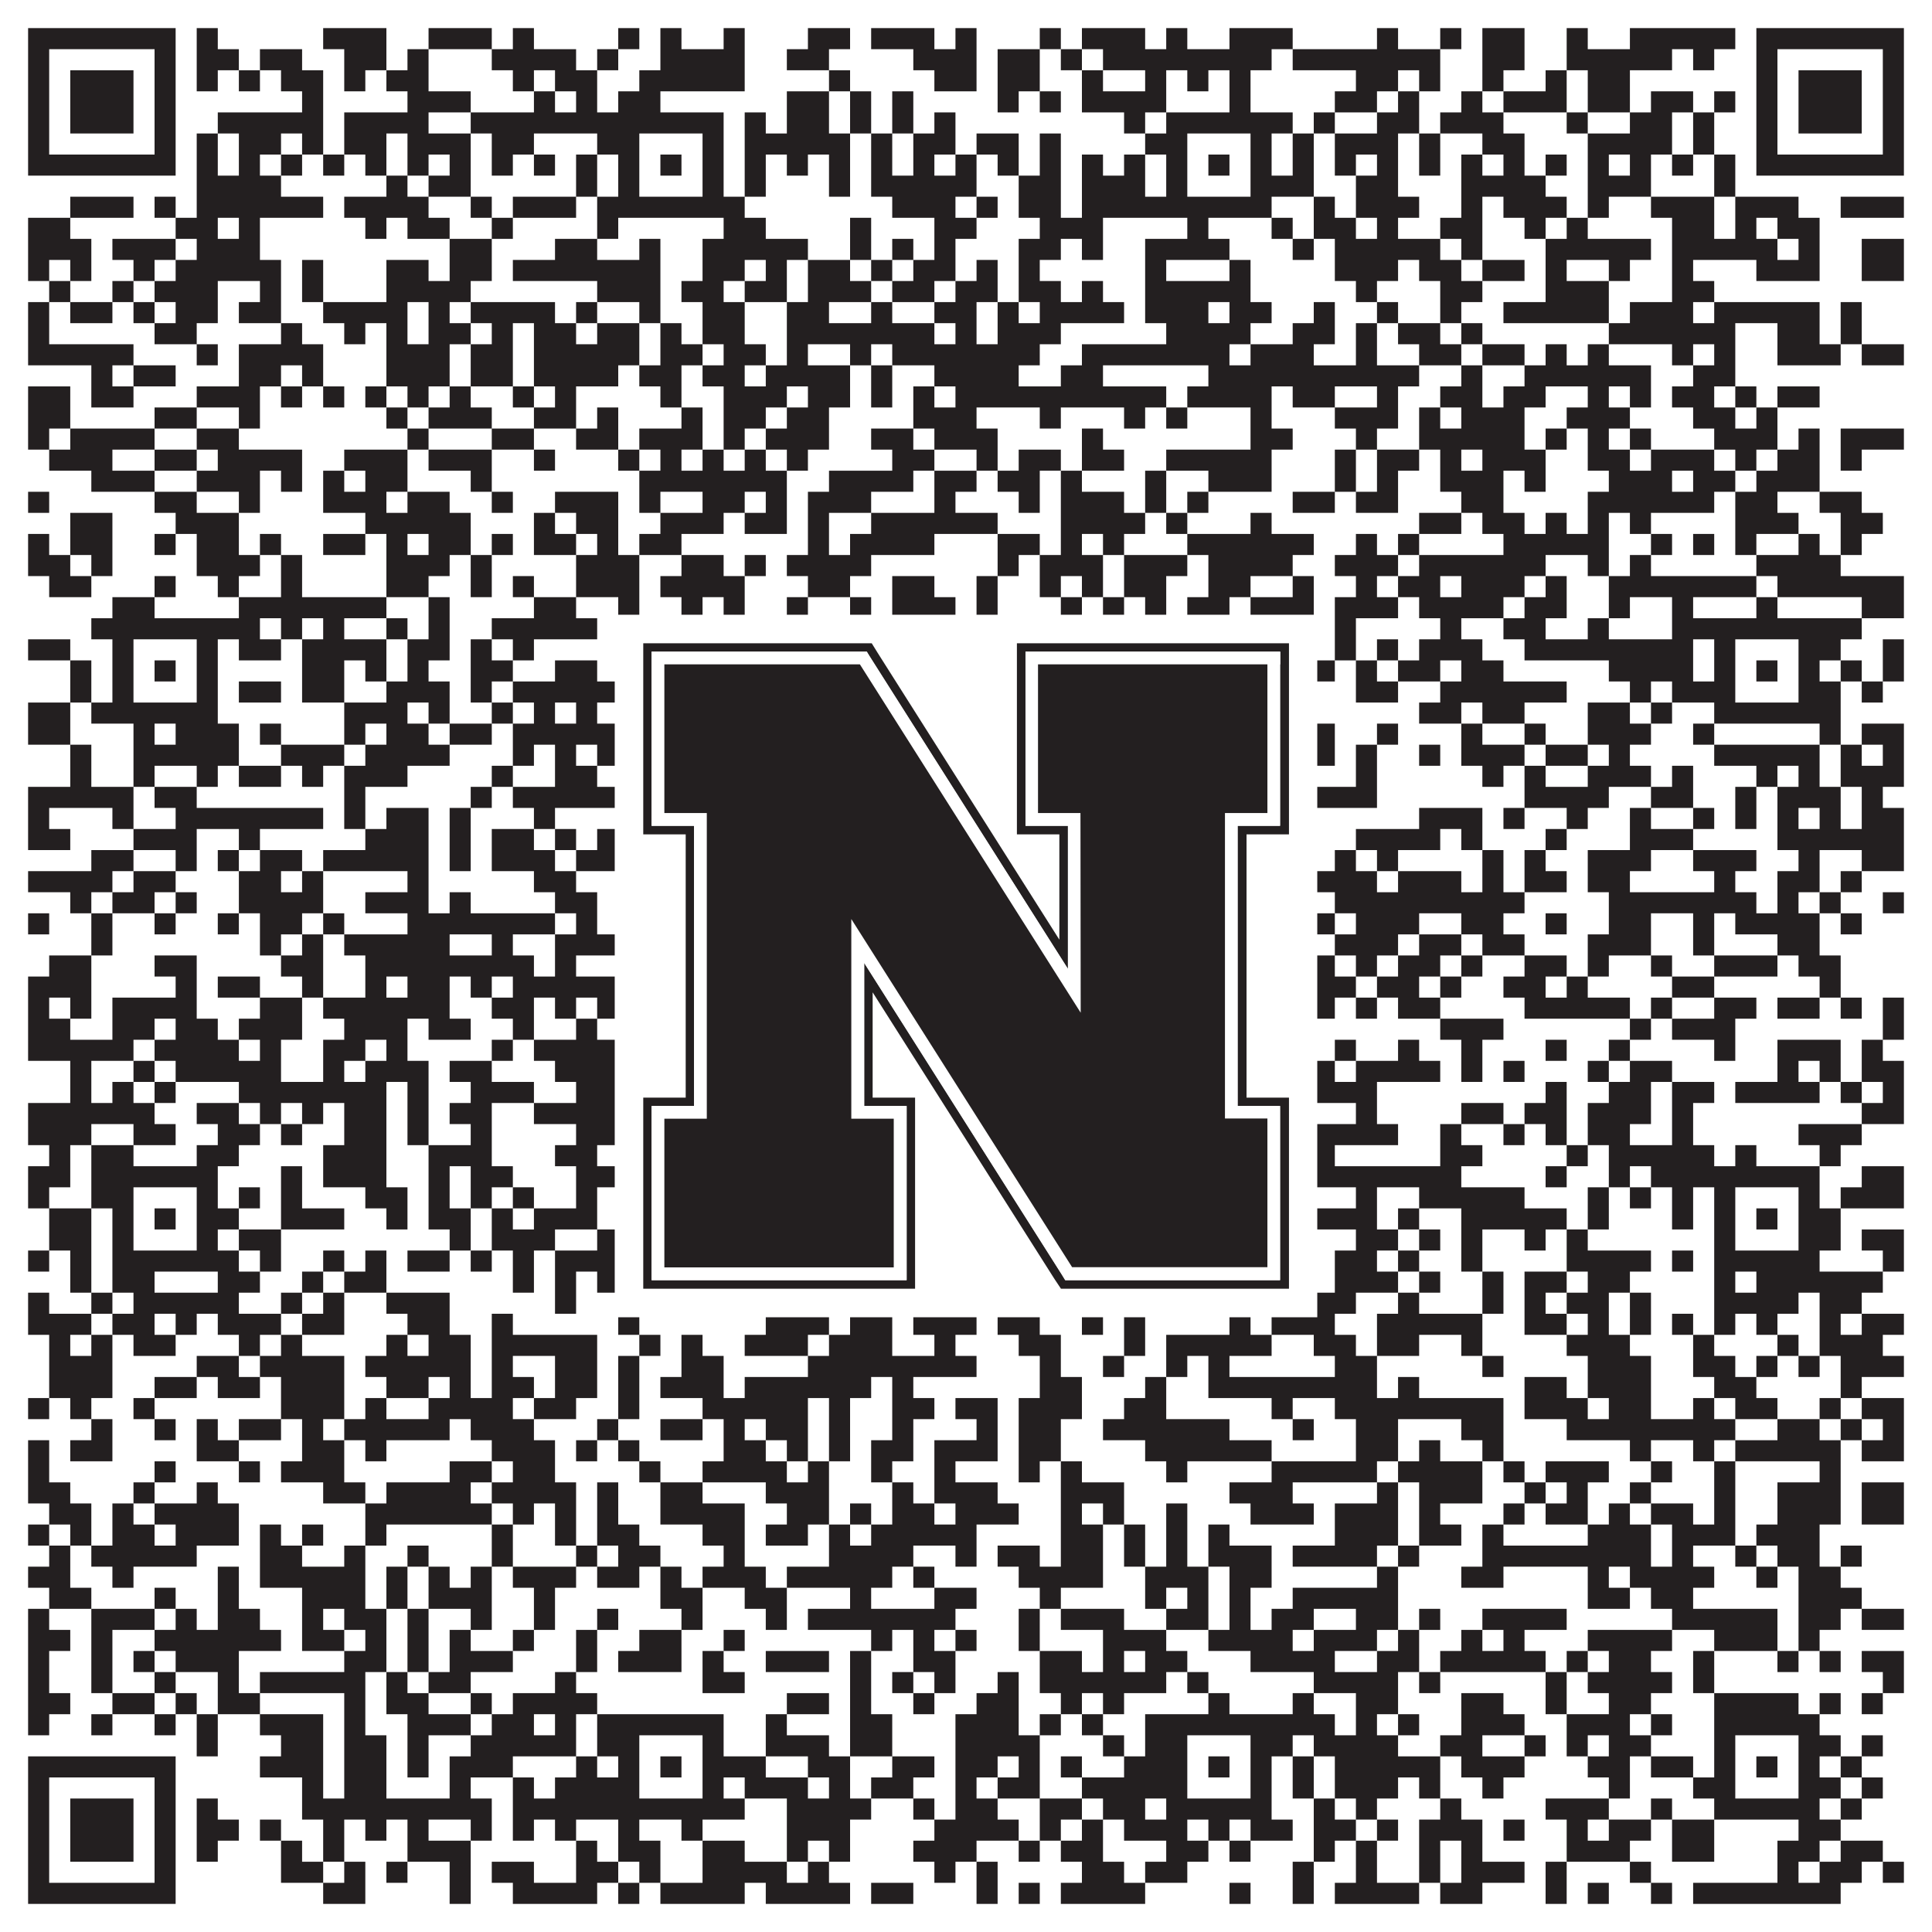 <?xml version="1.0"?>
<svg xmlns="http://www.w3.org/2000/svg" xmlns:xlink="http://www.w3.org/1999/xlink" version="1.1" width="1100px" height="1100px" viewBox="0 0 1100 1100"><rect x="0" y="0" width="1100" height="1100" fill="#ffffff" fill-opacity="1"/><path fill="#231f20" fill-opacity="1" d="M16,16L100,16L100,28L16,28ZM112,16L124,16L124,28L112,28ZM184,16L220,16L220,28L184,28ZM244,16L280,16L280,28L244,28ZM292,16L304,16L304,28L292,28ZM352,16L364,16L364,28L352,28ZM376,16L388,16L388,28L376,28ZM412,16L424,16L424,28L412,28ZM460,16L484,16L484,28L460,28ZM496,16L532,16L532,28L496,28ZM544,16L556,16L556,28L544,28ZM592,16L604,16L604,28L592,28ZM616,16L652,16L652,28L616,28ZM664,16L676,16L676,28L664,28ZM700,16L736,16L736,28L700,28ZM784,16L796,16L796,28L784,28ZM820,16L832,16L832,28L820,28ZM844,16L868,16L868,28L844,28ZM892,16L904,16L904,28L892,28ZM928,16L988,16L988,28L928,28ZM1000,16L1084,16L1084,28L1000,28ZM16,28L28,28L28,40L16,40ZM88,28L100,28L100,40L88,40ZM112,28L136,28L136,40L112,40ZM148,28L172,28L172,40L148,40ZM196,28L220,28L220,40L196,40ZM232,28L244,28L244,40L232,40ZM280,28L328,28L328,40L280,40ZM340,28L352,28L352,40L340,40ZM376,28L424,28L424,40L376,40ZM448,28L472,28L472,40L448,40ZM520,28L556,28L556,40L520,40ZM568,28L592,28L592,40L568,40ZM604,28L616,28L616,40L604,40ZM628,28L724,28L724,40L628,40ZM736,28L820,28L820,40L736,40ZM844,28L868,28L868,40L844,40ZM892,28L952,28L952,40L892,40ZM964,28L976,28L976,40L964,40ZM1000,28L1012,28L1012,40L1000,40ZM1072,28L1084,28L1084,40L1072,40ZM16,40L28,40L28,52L16,52ZM40,40L76,40L76,52L40,52ZM88,40L100,40L100,52L88,52ZM112,40L124,40L124,52L112,52ZM136,40L148,40L148,52L136,52ZM160,40L184,40L184,52L160,52ZM196,40L208,40L208,52L196,52ZM220,40L244,40L244,52L220,52ZM292,40L304,40L304,52L292,52ZM316,40L340,40L340,52L316,52ZM364,40L424,40L424,52L364,52ZM472,40L484,40L484,52L472,52ZM532,40L556,40L556,52L532,52ZM568,40L592,40L592,52L568,52ZM616,40L628,40L628,52L616,52ZM652,40L664,40L664,52L652,52ZM676,40L688,40L688,52L676,52ZM700,40L712,40L712,52L700,52ZM772,40L796,40L796,52L772,52ZM808,40L820,40L820,52L808,52ZM844,40L856,40L856,52L844,52ZM880,40L892,40L892,52L880,52ZM904,40L928,40L928,52L904,52ZM1000,40L1012,40L1012,52L1000,52ZM1024,40L1060,40L1060,52L1024,52ZM1072,40L1084,40L1084,52L1072,52ZM16,52L28,52L28,64L16,64ZM40,52L76,52L76,64L40,64ZM88,52L100,52L100,64L88,64ZM172,52L184,52L184,64L172,64ZM232,52L268,52L268,64L232,64ZM304,52L316,52L316,64L304,64ZM328,52L340,52L340,64L328,64ZM352,52L376,52L376,64L352,64ZM448,52L472,52L472,64L448,64ZM484,52L496,52L496,64L484,64ZM508,52L520,52L520,64L508,64ZM568,52L580,52L580,64L568,64ZM592,52L604,52L604,64L592,64ZM616,52L664,52L664,64L616,64ZM700,52L712,52L712,64L700,64ZM760,52L784,52L784,64L760,64ZM796,52L808,52L808,64L796,64ZM832,52L844,52L844,64L832,64ZM856,52L892,52L892,64L856,64ZM904,52L928,52L928,64L904,64ZM940,52L964,52L964,64L940,64ZM976,52L988,52L988,64L976,64ZM1000,52L1012,52L1012,64L1000,64ZM1024,52L1060,52L1060,64L1024,64ZM1072,52L1084,52L1084,64L1072,64ZM16,64L28,64L28,76L16,76ZM40,64L76,64L76,76L40,76ZM88,64L100,64L100,76L88,76ZM124,64L184,64L184,76L124,76ZM196,64L244,64L244,76L196,76ZM268,64L412,64L412,76L268,76ZM424,64L436,64L436,76L424,76ZM448,64L472,64L472,76L448,76ZM484,64L496,64L496,76L484,76ZM508,64L520,64L520,76L508,76ZM532,64L544,64L544,76L532,76ZM640,64L652,64L652,76L640,76ZM664,64L736,64L736,76L664,76ZM748,64L760,64L760,76L748,76ZM784,64L808,64L808,76L784,76ZM820,64L856,64L856,76L820,76ZM892,64L904,64L904,76L892,76ZM928,64L952,64L952,76L928,76ZM964,64L976,64L976,76L964,76ZM1000,64L1012,64L1012,76L1000,76ZM1024,64L1060,64L1060,76L1024,76ZM1072,64L1084,64L1084,76L1072,76ZM16,76L28,76L28,88L16,88ZM88,76L100,76L100,88L88,88ZM112,76L124,76L124,88L112,88ZM136,76L160,76L160,88L136,88ZM172,76L184,76L184,88L172,88ZM196,76L220,76L220,88L196,88ZM232,76L268,76L268,88L232,88ZM280,76L304,76L304,88L280,88ZM340,76L364,76L364,88L340,88ZM400,76L412,76L412,88L400,88ZM424,76L484,76L484,88L424,88ZM496,76L508,76L508,88L496,88ZM520,76L544,76L544,88L520,88ZM556,76L580,76L580,88L556,88ZM592,76L604,76L604,88L592,88ZM652,76L676,76L676,88L652,88ZM712,76L724,76L724,88L712,88ZM736,76L748,76L748,88L736,88ZM760,76L796,76L796,88L760,88ZM808,76L820,76L820,88L808,88ZM844,76L868,76L868,88L844,88ZM904,76L952,76L952,88L904,88ZM964,76L976,76L976,88L964,88ZM1000,76L1012,76L1012,88L1000,88ZM1072,76L1084,76L1084,88L1072,88ZM16,88L100,88L100,100L16,100ZM112,88L124,88L124,100L112,100ZM136,88L148,88L148,100L136,100ZM160,88L172,88L172,100L160,100ZM184,88L196,88L196,100L184,100ZM208,88L220,88L220,100L208,100ZM232,88L244,88L244,100L232,100ZM256,88L268,88L268,100L256,100ZM280,88L292,88L292,100L280,100ZM304,88L316,88L316,100L304,100ZM328,88L340,88L340,100L328,100ZM352,88L364,88L364,100L352,100ZM376,88L388,88L388,100L376,100ZM400,88L412,88L412,100L400,100ZM424,88L436,88L436,100L424,100ZM448,88L460,88L460,100L448,100ZM472,88L484,88L484,100L472,100ZM496,88L508,88L508,100L496,100ZM520,88L532,88L532,100L520,100ZM544,88L556,88L556,100L544,100ZM568,88L580,88L580,100L568,100ZM592,88L604,88L604,100L592,100ZM616,88L628,88L628,100L616,100ZM640,88L652,88L652,100L640,100ZM664,88L676,88L676,100L664,100ZM688,88L700,88L700,100L688,100ZM712,88L724,88L724,100L712,100ZM736,88L748,88L748,100L736,100ZM760,88L772,88L772,100L760,100ZM784,88L796,88L796,100L784,100ZM808,88L820,88L820,100L808,100ZM832,88L844,88L844,100L832,100ZM856,88L868,88L868,100L856,100ZM880,88L892,88L892,100L880,100ZM904,88L916,88L916,100L904,100ZM928,88L940,88L940,100L928,100ZM952,88L964,88L964,100L952,100ZM976,88L988,88L988,100L976,100ZM1000,88L1084,88L1084,100L1000,100ZM112,100L160,100L160,112L112,112ZM220,100L232,100L232,112L220,112ZM244,100L268,100L268,112L244,112ZM328,100L340,100L340,112L328,112ZM352,100L364,100L364,112L352,112ZM400,100L412,100L412,112L400,112ZM424,100L436,100L436,112L424,112ZM472,100L484,100L484,112L472,112ZM496,100L556,100L556,112L496,112ZM580,100L604,100L604,112L580,112ZM616,100L652,100L652,112L616,112ZM664,100L676,100L676,112L664,112ZM712,100L748,100L748,112L712,112ZM772,100L796,100L796,112L772,112ZM832,100L880,100L880,112L832,112ZM904,100L940,100L940,112L904,112ZM976,100L988,100L988,112L976,112ZM40,112L76,112L76,124L40,124ZM88,112L100,112L100,124L88,124ZM112,112L184,112L184,124L112,124ZM196,112L244,112L244,124L196,124ZM268,112L280,112L280,124L268,124ZM292,112L328,112L328,124L292,124ZM340,112L424,112L424,124L340,124ZM508,112L544,112L544,124L508,124ZM556,112L568,112L568,124L556,124ZM580,112L604,112L604,124L580,124ZM616,112L724,112L724,124L616,124ZM748,112L760,112L760,124L748,124ZM772,112L808,112L808,124L772,124ZM832,112L844,112L844,124L832,124ZM856,112L892,112L892,124L856,124ZM904,112L916,112L916,124L904,124ZM940,112L976,112L976,124L940,124ZM988,112L1024,112L1024,124L988,124ZM1048,112L1084,112L1084,124L1048,124ZM16,124L40,124L40,136L16,136ZM100,124L124,124L124,136L100,136ZM136,124L148,124L148,136L136,136ZM208,124L220,124L220,136L208,136ZM232,124L256,124L256,136L232,136ZM280,124L292,124L292,136L280,136ZM340,124L352,124L352,136L340,136ZM412,124L436,124L436,136L412,136ZM484,124L496,124L496,136L484,136ZM532,124L556,124L556,136L532,136ZM592,124L628,124L628,136L592,136ZM676,124L688,124L688,136L676,136ZM724,124L736,124L736,136L724,136ZM748,124L772,124L772,136L748,136ZM784,124L796,124L796,136L784,136ZM820,124L844,124L844,136L820,136ZM868,124L880,124L880,136L868,136ZM892,124L904,124L904,136L892,136ZM952,124L976,124L976,136L952,136ZM988,124L1000,124L1000,136L988,136ZM1012,124L1036,124L1036,136L1012,136ZM16,136L52,136L52,148L16,148ZM64,136L100,136L100,148L64,148ZM112,136L148,136L148,148L112,148ZM256,136L280,136L280,148L256,148ZM316,136L340,136L340,148L316,148ZM364,136L376,136L376,148L364,148ZM400,136L460,136L460,148L400,148ZM484,136L496,136L496,148L484,148ZM508,136L520,136L520,148L508,148ZM532,136L544,136L544,148L532,148ZM580,136L604,136L604,148L580,148ZM616,136L628,136L628,148L616,148ZM652,136L700,136L700,148L652,148ZM736,136L748,136L748,148L736,148ZM760,136L820,136L820,148L760,148ZM832,136L844,136L844,148L832,148ZM880,136L940,136L940,148L880,148ZM952,136L1012,136L1012,148L952,148ZM1024,136L1036,136L1036,148L1024,148ZM1060,136L1084,136L1084,148L1060,148ZM16,148L28,148L28,160L16,160ZM40,148L52,148L52,160L40,160ZM76,148L88,148L88,160L76,160ZM100,148L160,148L160,160L100,160ZM172,148L184,148L184,160L172,160ZM220,148L244,148L244,160L220,160ZM256,148L280,148L280,160L256,160ZM292,148L376,148L376,160L292,160ZM400,148L424,148L424,160L400,160ZM436,148L448,148L448,160L436,160ZM460,148L484,148L484,160L460,160ZM496,148L508,148L508,160L496,160ZM520,148L544,148L544,160L520,160ZM556,148L568,148L568,160L556,160ZM580,148L592,148L592,160L580,160ZM652,148L664,148L664,160L652,160ZM700,148L712,148L712,160L700,160ZM760,148L796,148L796,160L760,160ZM808,148L832,148L832,160L808,160ZM844,148L868,148L868,160L844,160ZM880,148L892,148L892,160L880,160ZM916,148L928,148L928,160L916,160ZM952,148L964,148L964,160L952,160ZM1000,148L1036,148L1036,160L1000,160ZM1060,148L1084,148L1084,160L1060,160ZM28,160L40,160L40,172L28,172ZM64,160L76,160L76,172L64,172ZM88,160L124,160L124,172L88,172ZM148,160L160,160L160,172L148,172ZM172,160L184,160L184,172L172,172ZM220,160L268,160L268,172L220,172ZM340,160L376,160L376,172L340,172ZM388,160L412,160L412,172L388,172ZM424,160L448,160L448,172L424,172ZM460,160L496,160L496,172L460,172ZM508,160L532,160L532,172L508,172ZM544,160L568,160L568,172L544,172ZM580,160L604,160L604,172L580,172ZM616,160L628,160L628,172L616,172ZM652,160L712,160L712,172L652,172ZM772,160L784,160L784,172L772,172ZM820,160L844,160L844,172L820,172ZM880,160L916,160L916,172L880,172ZM952,160L976,160L976,172L952,172ZM16,172L28,172L28,184L16,184ZM40,172L64,172L64,184L40,184ZM76,172L88,172L88,184L76,184ZM100,172L124,172L124,184L100,184ZM136,172L160,172L160,184L136,184ZM184,172L232,172L232,184L184,184ZM244,172L256,172L256,184L244,184ZM268,172L316,172L316,184L268,184ZM328,172L340,172L340,184L328,184ZM364,172L376,172L376,184L364,184ZM400,172L424,172L424,184L400,184ZM448,172L472,172L472,184L448,184ZM496,172L508,172L508,184L496,184ZM532,172L556,172L556,184L532,184ZM568,172L580,172L580,184L568,184ZM592,172L640,172L640,184L592,184ZM652,172L688,172L688,184L652,184ZM700,172L724,172L724,184L700,184ZM748,172L760,172L760,184L748,184ZM784,172L796,172L796,184L784,184ZM820,172L832,172L832,184L820,184ZM856,172L916,172L916,184L856,184ZM928,172L964,172L964,184L928,184ZM976,172L1036,172L1036,184L976,184ZM1048,172L1060,172L1060,184L1048,184ZM16,184L28,184L28,196L16,196ZM88,184L112,184L112,196L88,196ZM160,184L172,184L172,196L160,196ZM196,184L208,184L208,196L196,196ZM220,184L232,184L232,196L220,196ZM244,184L268,184L268,196L244,196ZM280,184L292,184L292,196L280,196ZM304,184L328,184L328,196L304,196ZM340,184L364,184L364,196L340,196ZM376,184L388,184L388,196L376,196ZM400,184L424,184L424,196L400,196ZM448,184L532,184L532,196L448,196ZM544,184L556,184L556,196L544,196ZM568,184L604,184L604,196L568,196ZM664,184L712,184L712,196L664,196ZM736,184L760,184L760,196L736,196ZM772,184L784,184L784,196L772,196ZM796,184L820,184L820,196L796,196ZM832,184L844,184L844,196L832,196ZM916,184L988,184L988,196L916,196ZM1012,184L1036,184L1036,196L1012,196ZM1048,184L1060,184L1060,196L1048,196ZM16,196L76,196L76,208L16,208ZM112,196L124,196L124,208L112,208ZM136,196L184,196L184,208L136,208ZM220,196L256,196L256,208L220,208ZM268,196L292,196L292,208L268,208ZM304,196L364,196L364,208L304,208ZM376,196L400,196L400,208L376,208ZM412,196L436,196L436,208L412,208ZM448,196L460,196L460,208L448,208ZM484,196L496,196L496,208L484,208ZM508,196L592,196L592,208L508,208ZM616,196L700,196L700,208L616,208ZM712,196L748,196L748,208L712,208ZM772,196L784,196L784,208L772,208ZM808,196L832,196L832,208L808,208ZM844,196L868,196L868,208L844,208ZM880,196L892,196L892,208L880,208ZM904,196L916,196L916,208L904,208ZM952,196L964,196L964,208L952,208ZM976,196L988,196L988,208L976,208ZM1012,196L1048,196L1048,208L1012,208ZM1060,196L1084,196L1084,208L1060,208ZM52,208L64,208L64,220L52,220ZM76,208L100,208L100,220L76,220ZM136,208L160,208L160,220L136,220ZM172,208L184,208L184,220L172,220ZM220,208L256,208L256,220L220,220ZM268,208L292,208L292,220L268,220ZM304,208L352,208L352,220L304,220ZM364,208L388,208L388,220L364,220ZM400,208L424,208L424,220L400,220ZM436,208L484,208L484,220L436,220ZM496,208L508,208L508,220L496,220ZM532,208L580,208L580,220L532,220ZM604,208L628,208L628,220L604,220ZM688,208L808,208L808,220L688,220ZM832,208L844,208L844,220L832,220ZM868,208L940,208L940,220L868,220ZM964,208L988,208L988,220L964,220ZM16,220L40,220L40,232L16,232ZM52,220L76,220L76,232L52,232ZM112,220L148,220L148,232L112,232ZM160,220L172,220L172,232L160,232ZM184,220L196,220L196,232L184,232ZM208,220L220,220L220,232L208,232ZM232,220L244,220L244,232L232,232ZM256,220L268,220L268,232L256,232ZM292,220L304,220L304,232L292,232ZM316,220L328,220L328,232L316,232ZM376,220L388,220L388,232L376,232ZM412,220L448,220L448,232L412,232ZM460,220L484,220L484,232L460,232ZM496,220L508,220L508,232L496,232ZM520,220L532,220L532,232L520,232ZM544,220L664,220L664,232L544,232ZM676,220L724,220L724,232L676,232ZM736,220L760,220L760,232L736,232ZM784,220L796,220L796,232L784,232ZM820,220L844,220L844,232L820,232ZM856,220L880,220L880,232L856,232ZM904,220L916,220L916,232L904,232ZM928,220L940,220L940,232L928,232ZM952,220L976,220L976,232L952,232ZM988,220L1000,220L1000,232L988,232ZM1012,220L1036,220L1036,232L1012,232ZM16,232L40,232L40,244L16,244ZM88,232L112,232L112,244L88,244ZM136,232L148,232L148,244L136,244ZM220,232L232,232L232,244L220,244ZM244,232L280,232L280,244L244,244ZM304,232L328,232L328,244L304,244ZM340,232L352,232L352,244L340,244ZM388,232L400,232L400,244L388,244ZM412,232L436,232L436,244L412,244ZM448,232L472,232L472,244L448,244ZM520,232L556,232L556,244L520,244ZM592,232L604,232L604,244L592,244ZM640,232L652,232L652,244L640,244ZM664,232L676,232L676,244L664,244ZM712,232L724,232L724,244L712,244ZM760,232L796,232L796,244L760,244ZM808,232L820,232L820,244L808,244ZM832,232L868,232L868,244L832,244ZM892,232L928,232L928,244L892,244ZM964,232L988,232L988,244L964,244ZM1000,232L1012,232L1012,244L1000,244ZM16,244L28,244L28,256L16,256ZM40,244L88,244L88,256L40,256ZM112,244L136,244L136,256L112,256ZM232,244L244,244L244,256L232,256ZM280,244L304,244L304,256L280,256ZM328,244L352,244L352,256L328,256ZM364,244L400,244L400,256L364,256ZM412,244L424,244L424,256L412,256ZM436,244L472,244L472,256L436,256ZM496,244L520,244L520,256L496,256ZM532,244L568,244L568,256L532,256ZM616,244L628,244L628,256L616,256ZM712,244L736,244L736,256L712,256ZM772,244L784,244L784,256L772,256ZM808,244L868,244L868,256L808,256ZM880,244L892,244L892,256L880,256ZM904,244L916,244L916,256L904,256ZM928,244L940,244L940,256L928,256ZM976,244L1012,244L1012,256L976,256ZM1024,244L1036,244L1036,256L1024,256ZM1048,244L1084,244L1084,256L1048,256ZM28,256L64,256L64,268L28,268ZM88,256L112,256L112,268L88,268ZM124,256L172,256L172,268L124,268ZM196,256L232,256L232,268L196,268ZM244,256L280,256L280,268L244,268ZM304,256L316,256L316,268L304,268ZM352,256L364,256L364,268L352,268ZM376,256L388,256L388,268L376,268ZM400,256L412,256L412,268L400,268ZM424,256L436,256L436,268L424,268ZM448,256L460,256L460,268L448,268ZM508,256L532,256L532,268L508,268ZM556,256L568,256L568,268L556,268ZM580,256L604,256L604,268L580,268ZM616,256L640,256L640,268L616,268ZM664,256L724,256L724,268L664,268ZM760,256L772,256L772,268L760,268ZM784,256L808,256L808,268L784,268ZM820,256L832,256L832,268L820,268ZM844,256L880,256L880,268L844,268ZM904,256L928,256L928,268L904,268ZM940,256L976,256L976,268L940,268ZM988,256L1000,256L1000,268L988,268ZM1012,256L1036,256L1036,268L1012,268ZM1048,256L1060,256L1060,268L1048,268ZM52,268L88,268L88,280L52,280ZM112,268L148,268L148,280L112,280ZM160,268L172,268L172,280L160,280ZM184,268L196,268L196,280L184,280ZM208,268L232,268L232,280L208,280ZM268,268L280,268L280,280L268,280ZM364,268L448,268L448,280L364,280ZM472,268L520,268L520,280L472,280ZM532,268L556,268L556,280L532,280ZM568,268L592,268L592,280L568,280ZM604,268L616,268L616,280L604,280ZM652,268L664,268L664,280L652,280ZM688,268L724,268L724,280L688,280ZM760,268L772,268L772,280L760,280ZM784,268L796,268L796,280L784,280ZM820,268L856,268L856,280L820,280ZM868,268L880,268L880,280L868,280ZM916,268L952,268L952,280L916,280ZM964,268L988,268L988,280L964,280ZM1000,268L1036,268L1036,280L1000,280ZM16,280L28,280L28,292L16,292ZM88,280L112,280L112,292L88,292ZM136,280L148,280L148,292L136,292ZM184,280L220,280L220,292L184,292ZM232,280L256,280L256,292L232,292ZM280,280L292,280L292,292L280,292ZM316,280L352,280L352,292L316,292ZM364,280L376,280L376,292L364,292ZM400,280L424,280L424,292L400,292ZM436,280L448,280L448,292L436,292ZM460,280L496,280L496,292L460,292ZM532,280L544,280L544,292L532,292ZM580,280L592,280L592,292L580,292ZM604,280L640,280L640,292L604,292ZM652,280L664,280L664,292L652,292ZM676,280L688,280L688,292L676,292ZM736,280L760,280L760,292L736,292ZM772,280L796,280L796,292L772,292ZM832,280L856,280L856,292L832,292ZM904,280L976,280L976,292L904,292ZM988,280L1012,280L1012,292L988,292ZM1036,280L1060,280L1060,292L1036,292ZM40,292L64,292L64,304L40,304ZM100,292L136,292L136,304L100,304ZM208,292L268,292L268,304L208,304ZM304,292L316,292L316,304L304,304ZM328,292L352,292L352,304L328,304ZM376,292L412,292L412,304L376,304ZM424,292L448,292L448,304L424,304ZM460,292L472,292L472,304L460,304ZM496,292L568,292L568,304L496,304ZM604,292L652,292L652,304L604,304ZM664,292L676,292L676,304L664,304ZM712,292L724,292L724,304L712,304ZM808,292L832,292L832,304L808,304ZM844,292L868,292L868,304L844,304ZM880,292L892,292L892,304L880,304ZM904,292L916,292L916,304L904,304ZM928,292L940,292L940,304L928,304ZM988,292L1024,292L1024,304L988,304ZM1048,292L1072,292L1072,304L1048,304ZM16,304L28,304L28,316L16,316ZM40,304L64,304L64,316L40,316ZM88,304L100,304L100,316L88,316ZM112,304L136,304L136,316L112,316ZM148,304L160,304L160,316L148,316ZM184,304L208,304L208,316L184,316ZM220,304L232,304L232,316L220,316ZM244,304L268,304L268,316L244,316ZM280,304L292,304L292,316L280,316ZM304,304L328,304L328,316L304,316ZM340,304L352,304L352,316L340,316ZM364,304L388,304L388,316L364,316ZM460,304L472,304L472,316L460,316ZM484,304L532,304L532,316L484,316ZM568,304L592,304L592,316L568,316ZM604,304L616,304L616,316L604,316ZM628,304L640,304L640,316L628,316ZM676,304L748,304L748,316L676,316ZM772,304L784,304L784,316L772,316ZM796,304L808,304L808,316L796,316ZM856,304L916,304L916,316L856,316ZM940,304L952,304L952,316L940,316ZM964,304L976,304L976,316L964,316ZM988,304L1000,304L1000,316L988,316ZM1024,304L1036,304L1036,316L1024,316ZM1048,304L1060,304L1060,316L1048,316ZM16,316L40,316L40,328L16,328ZM52,316L64,316L64,328L52,328ZM112,316L148,316L148,328L112,328ZM160,316L172,316L172,328L160,328ZM220,316L256,316L256,328L220,328ZM268,316L280,316L280,328L268,328ZM328,316L364,316L364,328L328,328ZM388,316L412,316L412,328L388,328ZM424,316L436,316L436,328L424,328ZM448,316L496,316L496,328L448,328ZM568,316L580,316L580,328L568,328ZM592,316L628,316L628,328L592,328ZM640,316L676,316L676,328L640,328ZM688,316L736,316L736,328L688,328ZM760,316L796,316L796,328L760,328ZM808,316L880,316L880,328L808,328ZM904,316L916,316L916,328L904,328ZM928,316L940,316L940,328L928,328ZM1000,316L1048,316L1048,328L1000,328ZM28,328L52,328L52,340L28,340ZM88,328L100,328L100,340L88,340ZM124,328L136,328L136,340L124,340ZM160,328L172,328L172,340L160,340ZM220,328L244,328L244,340L220,340ZM268,328L280,328L280,340L268,340ZM292,328L304,328L304,340L292,340ZM328,328L364,328L364,340L328,340ZM376,328L424,328L424,340L376,340ZM460,328L484,328L484,340L460,340ZM508,328L532,328L532,340L508,340ZM556,328L568,328L568,340L556,340ZM592,328L604,328L604,340L592,340ZM616,328L628,328L628,340L616,340ZM640,328L664,328L664,340L640,340ZM688,328L712,328L712,340L688,340ZM736,328L748,328L748,340L736,340ZM772,328L784,328L784,340L772,340ZM796,328L820,328L820,340L796,340ZM832,328L868,328L868,340L832,340ZM880,328L892,328L892,340L880,340ZM916,328L1000,328L1000,340L916,340ZM1012,328L1084,328L1084,340L1012,340ZM64,340L88,340L88,352L64,352ZM136,340L220,340L220,352L136,352ZM244,340L256,340L256,352L244,352ZM304,340L328,340L328,352L304,352ZM352,340L364,340L364,352L352,352ZM388,340L400,340L400,352L388,352ZM412,340L424,340L424,352L412,352ZM448,340L460,340L460,352L448,352ZM484,340L496,340L496,352L484,352ZM508,340L544,340L544,352L508,352ZM556,340L568,340L568,352L556,352ZM604,340L616,340L616,352L604,352ZM628,340L640,340L640,352L628,352ZM652,340L664,340L664,352L652,352ZM676,340L700,340L700,352L676,352ZM712,340L748,340L748,352L712,352ZM760,340L796,340L796,352L760,352ZM808,340L856,340L856,352L808,352ZM868,340L892,340L892,352L868,352ZM916,340L928,340L928,352L916,352ZM952,340L964,340L964,352L952,352ZM1000,340L1012,340L1012,352L1000,352ZM1060,340L1084,340L1084,352L1060,352ZM52,352L148,352L148,364L52,364ZM160,352L172,352L172,364L160,364ZM184,352L196,352L196,364L184,364ZM220,352L232,352L232,364L220,364ZM244,352L256,352L256,364L244,364ZM280,352L340,352L340,364L280,364ZM352,352L412,352L412,364L352,364ZM424,352L448,352L448,364L424,364ZM460,352L508,352L508,364L460,364ZM532,352L580,352L580,364L532,364ZM592,352L604,352L604,364L592,364ZM616,352L652,352L652,364L616,364ZM664,352L736,352L736,364L664,364ZM760,352L772,352L772,364L760,364ZM820,352L832,352L832,364L820,364ZM856,352L880,352L880,364L856,364ZM904,352L916,352L916,364L904,364ZM952,352L1060,352L1060,364L952,364ZM16,364L40,364L40,376L16,376ZM64,364L76,364L76,376L64,376ZM112,364L124,364L124,376L112,376ZM136,364L160,364L160,376L136,376ZM172,364L220,364L220,376L172,376ZM232,364L256,364L256,376L232,376ZM268,364L280,364L280,376L268,376ZM292,364L304,364L304,376L292,376ZM352,364L364,364L364,376L352,376ZM400,364L424,364L424,376L400,376ZM436,364L448,364L448,376L436,376ZM460,364L508,364L508,376L460,376ZM520,364L544,364L544,376L520,376ZM556,364L628,364L628,376L556,376ZM640,364L652,364L652,376L640,376ZM664,364L676,364L676,376L664,376ZM712,364L748,364L748,376L712,376ZM760,364L772,364L772,376L760,376ZM784,364L796,364L796,376L784,376ZM808,364L844,364L844,376L808,376ZM868,364L964,364L964,376L868,376ZM976,364L988,364L988,376L976,376ZM1024,364L1048,364L1048,376L1024,376ZM1072,364L1084,364L1084,376L1072,376ZM40,376L52,376L52,388L40,388ZM64,376L76,376L76,388L64,388ZM88,376L100,376L100,388L88,388ZM112,376L124,376L124,388L112,388ZM172,376L196,376L196,388L172,388ZM208,376L220,376L220,388L208,388ZM232,376L244,376L244,388L232,388ZM268,376L292,376L292,388L268,388ZM316,376L340,376L340,388L316,388ZM352,376L364,376L364,388L352,388ZM376,376L388,376L388,388L376,388ZM400,376L412,376L412,388L400,388ZM424,376L460,376L460,388L424,388ZM472,376L508,376L508,388L472,388ZM520,376L544,376L544,388L520,388ZM556,376L568,376L568,388L556,388ZM592,376L616,376L616,388L592,388ZM628,376L652,376L652,388L628,388ZM664,376L676,376L676,388L664,388ZM688,376L700,376L700,388L688,388ZM712,376L724,376L724,388L712,388ZM748,376L760,376L760,388L748,388ZM772,376L784,376L784,388L772,388ZM796,376L820,376L820,388L796,388ZM832,376L856,376L856,388L832,388ZM916,376L964,376L964,388L916,388ZM976,376L988,376L988,388L976,388ZM1000,376L1012,376L1012,388L1000,388ZM1024,376L1036,376L1036,388L1024,388ZM1048,376L1060,376L1060,388L1048,388ZM1072,376L1084,376L1084,388L1072,388ZM40,388L52,388L52,400L40,400ZM64,388L76,388L76,400L64,400ZM112,388L124,388L124,400L112,400ZM136,388L160,388L160,400L136,400ZM172,388L196,388L196,400L172,400ZM220,388L256,388L256,400L220,400ZM268,388L280,388L280,400L268,400ZM292,388L364,388L364,400L292,400ZM400,388L436,388L436,400L400,400ZM460,388L472,388L472,400L460,400ZM496,388L508,388L508,400L496,400ZM520,388L532,388L532,400L520,400ZM544,388L556,388L556,400L544,400ZM580,388L592,388L592,400L580,400ZM616,388L640,388L640,400L616,400ZM652,388L676,388L676,400L652,400ZM712,388L724,388L724,400L712,400ZM772,388L796,388L796,400L772,400ZM820,388L892,388L892,400L820,400ZM928,388L940,388L940,400L928,400ZM952,388L988,388L988,400L952,400ZM1024,388L1048,388L1048,400L1024,400ZM1060,388L1072,388L1072,400L1060,400ZM16,400L40,400L40,412L16,412ZM52,400L124,400L124,412L52,412ZM196,400L232,400L232,412L196,412ZM244,400L256,400L256,412L244,412ZM280,400L292,400L292,412L280,412ZM304,400L316,400L316,412L304,412ZM328,400L340,400L340,412L328,412ZM352,400L412,400L412,412L352,412ZM424,400L448,400L448,412L424,412ZM460,400L484,400L484,412L460,412ZM496,400L532,400L532,412L496,412ZM544,400L556,400L556,412L544,412ZM580,400L616,400L616,412L580,412ZM640,400L652,400L652,412L640,412ZM664,400L736,400L736,412L664,412ZM808,400L832,400L832,412L808,412ZM844,400L868,400L868,412L844,412ZM904,400L928,400L928,412L904,412ZM940,400L952,400L952,412L940,412ZM976,400L1048,400L1048,412L976,412ZM16,412L40,412L40,424L16,424ZM76,412L88,412L88,424L76,424ZM100,412L136,412L136,424L100,424ZM148,412L160,412L160,424L148,424ZM196,412L208,412L208,424L196,424ZM220,412L244,412L244,424L220,424ZM256,412L280,412L280,424L256,424ZM292,412L364,412L364,424L292,424ZM376,412L388,412L388,424L376,424ZM424,412L472,412L472,424L424,424ZM484,412L508,412L508,424L484,424ZM520,412L544,412L544,424L520,424ZM616,412L628,412L628,424L616,424ZM640,412L652,412L652,424L640,424ZM676,412L688,412L688,424L676,424ZM712,412L760,412L760,424L712,424ZM784,412L796,412L796,424L784,424ZM832,412L844,412L844,424L832,424ZM868,412L880,412L880,424L868,424ZM904,412L940,412L940,424L904,424ZM964,412L976,412L976,424L964,424ZM1036,412L1048,412L1048,424L1036,424ZM1060,412L1084,412L1084,424L1060,424ZM40,424L52,424L52,436L40,436ZM76,424L136,424L136,436L76,436ZM160,424L196,424L196,436L160,436ZM208,424L256,424L256,436L208,436ZM292,424L304,424L304,436L292,436ZM316,424L328,424L328,436L316,436ZM340,424L352,424L352,436L340,436ZM364,424L376,424L376,436L364,436ZM400,424L412,424L412,436L400,436ZM448,424L460,424L460,436L448,436ZM496,424L508,424L508,436L496,436ZM556,424L592,424L592,436L556,436ZM604,424L616,424L616,436L604,436ZM628,424L640,424L640,436L628,436ZM688,424L700,424L700,436L688,436ZM712,424L724,424L724,436L712,436ZM748,424L760,424L760,436L748,436ZM772,424L784,424L784,436L772,436ZM808,424L820,424L820,436L808,436ZM832,424L868,424L868,436L832,436ZM880,424L904,424L904,436L880,436ZM916,424L928,424L928,436L916,436ZM976,424L1036,424L1036,436L976,436ZM1048,424L1060,424L1060,436L1048,436ZM1072,424L1084,424L1084,436L1072,436ZM40,436L52,436L52,448L40,448ZM76,436L88,436L88,448L76,448ZM112,436L124,436L124,448L112,448ZM136,436L160,436L160,448L136,448ZM172,436L184,436L184,448L172,448ZM196,436L232,436L232,448L196,448ZM280,436L292,436L292,448L280,448ZM316,436L340,436L340,448L316,448ZM352,436L388,436L388,448L352,448ZM460,436L472,436L472,448L460,448ZM484,436L520,436L520,448L484,448ZM556,436L568,436L568,448L556,448ZM604,436L616,436L616,448L604,448ZM628,436L640,436L640,448L628,448ZM664,436L676,436L676,448L664,448ZM688,436L724,436L724,448L688,448ZM772,436L784,436L784,448L772,448ZM844,436L856,436L856,448L844,448ZM868,436L880,436L880,448L868,448ZM904,436L940,436L940,448L904,448ZM952,436L964,436L964,448L952,448ZM1000,436L1012,436L1012,448L1000,448ZM1024,436L1036,436L1036,448L1024,448ZM1048,436L1084,436L1084,448L1048,448ZM16,448L76,448L76,460L16,460ZM88,448L112,448L112,460L88,460ZM196,448L208,448L208,460L196,460ZM268,448L280,448L280,460L268,460ZM292,448L352,448L352,460L292,460ZM364,448L376,448L376,460L364,460ZM400,448L424,448L424,460L400,460ZM448,448L472,448L472,460L448,460ZM508,448L520,448L520,460L508,460ZM532,448L556,448L556,460L532,460ZM568,448L604,448L604,460L568,460ZM640,448L652,448L652,460L640,460ZM712,448L724,448L724,460L712,460ZM736,448L784,448L784,460L736,460ZM868,448L916,448L916,460L868,460ZM940,448L964,448L964,460L940,460ZM988,448L1000,448L1000,460L988,460ZM1012,448L1048,448L1048,460L1012,460ZM1060,448L1072,448L1072,460L1060,460ZM16,460L28,460L28,472L16,472ZM64,460L76,460L76,472L64,472ZM100,460L184,460L184,472L100,472ZM196,460L208,460L208,472L196,472ZM220,460L244,460L244,472L220,472ZM256,460L268,460L268,472L256,472ZM304,460L316,460L316,472L304,472ZM352,460L364,460L364,472L352,472ZM376,460L388,460L388,472L376,472ZM412,460L424,460L424,472L412,472ZM448,460L460,460L460,472L448,472ZM472,460L484,460L484,472L472,472ZM496,460L520,460L520,472L496,472ZM544,460L556,460L556,472L544,472ZM568,460L604,460L604,472L568,472ZM676,460L688,460L688,472L676,472ZM724,460L736,460L736,472L724,472ZM808,460L844,460L844,472L808,472ZM856,460L868,460L868,472L856,472ZM892,460L904,460L904,472L892,472ZM928,460L940,460L940,472L928,472ZM964,460L976,460L976,472L964,472ZM988,460L1000,460L1000,472L988,472ZM1012,460L1024,460L1024,472L1012,472ZM1036,460L1048,460L1048,472L1036,472ZM1060,460L1084,460L1084,472L1060,472ZM16,472L40,472L40,484L16,484ZM76,472L112,472L112,484L76,484ZM136,472L148,472L148,484L136,484ZM208,472L244,472L244,484L208,484ZM256,472L268,472L268,484L256,484ZM280,472L304,472L304,484L280,484ZM316,472L328,472L328,484L316,484ZM340,472L352,472L352,484L340,484ZM388,472L448,472L448,484L388,484ZM484,472L496,472L496,484L484,484ZM508,472L520,472L520,484L508,484ZM532,472L544,472L544,484L532,484ZM568,472L604,472L604,484L568,484ZM616,472L628,472L628,484L616,484ZM712,472L724,472L724,484L712,484ZM772,472L820,472L820,484L772,484ZM832,472L844,472L844,484L832,484ZM880,472L892,472L892,484L880,484ZM928,472L964,472L964,484L928,484ZM1012,472L1084,472L1084,484L1012,484ZM52,484L76,484L76,496L52,496ZM100,484L112,484L112,496L100,496ZM124,484L136,484L136,496L124,496ZM148,484L172,484L172,496L148,496ZM184,484L244,484L244,496L184,496ZM256,484L268,484L268,496L256,496ZM280,484L316,484L316,496L280,496ZM328,484L376,484L376,496L328,496ZM388,484L412,484L412,496L388,496ZM424,484L436,484L436,496L424,496ZM448,484L472,484L472,496L448,496ZM496,484L520,484L520,496L496,496ZM544,484L568,484L568,496L544,496ZM580,484L616,484L616,496L580,496ZM640,484L652,484L652,496L640,496ZM664,484L676,484L676,496L664,496ZM688,484L712,484L712,496L688,496ZM760,484L772,484L772,496L760,496ZM784,484L796,484L796,496L784,496ZM844,484L856,484L856,496L844,496ZM868,484L880,484L880,496L868,496ZM904,484L940,484L940,496L904,496ZM964,484L1000,484L1000,496L964,496ZM1024,484L1036,484L1036,496L1024,496ZM1060,484L1084,484L1084,496L1060,496ZM16,496L64,496L64,508L16,508ZM76,496L100,496L100,508L76,508ZM136,496L160,496L160,508L136,508ZM172,496L184,496L184,508L172,508ZM232,496L244,496L244,508L232,508ZM304,496L328,496L328,508L304,508ZM352,496L364,496L364,508L352,508ZM400,496L424,496L424,508L400,508ZM436,496L448,496L448,508L436,508ZM472,496L484,496L484,508L472,508ZM508,496L532,496L532,508L508,508ZM556,496L568,496L568,508L556,508ZM580,496L592,496L592,508L580,508ZM628,496L640,496L640,508L628,508ZM652,496L664,496L664,508L652,508ZM676,496L700,496L700,508L676,508ZM748,496L784,496L784,508L748,508ZM796,496L832,496L832,508L796,508ZM844,496L856,496L856,508L844,508ZM868,496L892,496L892,508L868,508ZM904,496L928,496L928,508L904,508ZM976,496L988,496L988,508L976,508ZM1012,496L1036,496L1036,508L1012,508ZM1048,496L1060,496L1060,508L1048,508ZM40,508L52,508L52,520L40,520ZM64,508L88,508L88,520L64,520ZM100,508L112,508L112,520L100,520ZM136,508L184,508L184,520L136,520ZM208,508L244,508L244,520L208,520ZM256,508L268,508L268,520L256,520ZM316,508L340,508L340,520L316,520ZM364,508L376,508L376,520L364,520ZM400,508L412,508L412,520L400,520ZM424,508L448,508L448,520L424,520ZM484,508L508,508L508,520L484,520ZM532,508L544,508L544,520L532,520ZM556,508L592,508L592,520L556,520ZM604,508L616,508L616,520L604,520ZM640,508L688,508L688,520L640,520ZM700,508L736,508L736,520L700,520ZM760,508L868,508L868,520L760,520ZM916,508L1000,508L1000,520L916,520ZM1012,508L1024,508L1024,520L1012,520ZM1036,508L1048,508L1048,520L1036,520ZM1072,508L1084,508L1084,520L1072,520ZM16,520L28,520L28,532L16,532ZM52,520L64,520L64,532L52,532ZM88,520L100,520L100,532L88,532ZM124,520L136,520L136,532L124,532ZM148,520L172,520L172,532L148,532ZM184,520L196,520L196,532L184,532ZM232,520L316,520L316,532L232,532ZM328,520L340,520L340,532L328,532ZM364,520L376,520L376,532L364,532ZM388,520L448,520L448,532L388,532ZM460,520L472,520L472,532L460,532ZM520,520L544,520L544,532L520,532ZM568,520L580,520L580,532L568,532ZM592,520L604,520L604,532L592,532ZM628,520L640,520L640,532L628,532ZM652,520L676,520L676,532L652,532ZM748,520L760,520L760,532L748,532ZM772,520L808,520L808,532L772,532ZM832,520L856,520L856,532L832,532ZM880,520L892,520L892,532L880,532ZM916,520L940,520L940,532L916,532ZM964,520L976,520L976,532L964,532ZM988,520L1036,520L1036,532L988,532ZM1048,520L1060,520L1060,532L1048,532ZM52,532L64,532L64,544L52,544ZM148,532L160,532L160,544L148,544ZM172,532L184,532L184,544L172,544ZM196,532L256,532L256,544L196,544ZM280,532L292,532L292,544L280,544ZM316,532L352,532L352,544L316,544ZM364,532L400,532L400,544L364,544ZM424,532L436,532L436,544L424,544ZM520,532L532,532L532,544L520,544ZM544,532L568,532L568,544L544,544ZM580,532L592,532L592,544L580,544ZM616,532L664,532L664,544L616,544ZM676,532L688,532L688,544L676,544ZM700,532L736,532L736,544L700,544ZM760,532L796,532L796,544L760,544ZM808,532L832,532L832,544L808,544ZM844,532L868,532L868,544L844,544ZM904,532L940,532L940,544L904,544ZM964,532L976,532L976,544L964,544ZM1012,532L1036,532L1036,544L1012,544ZM28,544L52,544L52,556L28,556ZM88,544L112,544L112,556L88,556ZM160,544L184,544L184,556L160,556ZM208,544L304,544L304,556L208,556ZM316,544L328,544L328,556L316,556ZM436,544L448,544L448,556L436,556ZM484,544L508,544L508,556L484,556ZM544,544L556,544L556,556L544,556ZM580,544L628,544L628,556L580,556ZM640,544L652,544L652,556L640,556ZM664,544L676,544L676,556L664,556ZM688,544L712,544L712,556L688,556ZM736,544L760,544L760,556L736,556ZM772,544L784,544L784,556L772,556ZM796,544L820,544L820,556L796,556ZM832,544L844,544L844,556L832,556ZM868,544L892,544L892,556L868,556ZM904,544L916,544L916,556L904,556ZM940,544L952,544L952,556L940,556ZM976,544L1012,544L1012,556L976,556ZM1024,544L1048,544L1048,556L1024,556ZM16,556L52,556L52,568L16,568ZM100,556L112,556L112,568L100,568ZM124,556L148,556L148,568L124,568ZM172,556L184,556L184,568L172,568ZM208,556L220,556L220,568L208,568ZM232,556L256,556L256,568L232,568ZM268,556L280,556L280,568L268,568ZM292,556L364,556L364,568L292,568ZM400,556L424,556L424,568L400,568ZM520,556L532,556L532,568L520,568ZM544,556L580,556L580,568L544,568ZM628,556L640,556L640,568L628,568ZM664,556L676,556L676,568L664,568ZM688,556L700,556L700,568L688,568ZM712,556L736,556L736,568L712,568ZM748,556L772,556L772,568L748,568ZM784,556L808,556L808,568L784,568ZM820,556L832,556L832,568L820,568ZM856,556L880,556L880,568L856,568ZM892,556L904,556L904,568L892,568ZM952,556L976,556L976,568L952,568ZM1036,556L1048,556L1048,568L1036,568ZM16,568L28,568L28,580L16,580ZM40,568L52,568L52,580L40,580ZM64,568L112,568L112,580L64,580ZM148,568L172,568L172,580L148,580ZM184,568L256,568L256,580L184,580ZM280,568L304,568L304,580L280,580ZM316,568L328,568L328,580L316,580ZM340,568L352,568L352,580L340,580ZM364,568L376,568L376,580L364,580ZM412,568L424,568L424,580L412,580ZM484,568L496,568L496,580L484,580ZM520,568L532,568L532,580L520,580ZM544,568L568,568L568,580L544,580ZM580,568L592,568L592,580L580,580ZM604,568L628,568L628,580L604,580ZM652,568L700,568L700,580L652,580ZM712,568L724,568L724,580L712,580ZM748,568L760,568L760,580L748,580ZM772,568L784,568L784,580L772,580ZM796,568L820,568L820,580L796,580ZM868,568L928,568L928,580L868,580ZM940,568L952,568L952,580L940,580ZM976,568L1000,568L1000,580L976,580ZM1012,568L1036,568L1036,580L1012,580ZM1048,568L1060,568L1060,580L1048,580ZM1072,568L1084,568L1084,580L1072,580ZM16,580L40,580L40,592L16,592ZM64,580L88,580L88,592L64,592ZM100,580L124,580L124,592L100,592ZM136,580L172,580L172,592L136,592ZM196,580L232,580L232,592L196,592ZM244,580L268,580L268,592L244,592ZM292,580L304,580L304,592L292,592ZM328,580L340,580L340,592L328,592ZM352,580L376,580L376,592L352,592ZM388,580L412,580L412,592L388,592ZM424,580L436,580L436,592L424,592ZM448,580L460,580L460,592L448,592ZM472,580L496,580L496,592L472,592ZM508,580L556,580L556,592L508,592ZM568,580L580,580L580,592L568,592ZM604,580L616,580L616,592L604,592ZM628,580L640,580L640,592L628,592ZM652,580L664,580L664,592L652,592ZM676,580L700,580L700,592L676,592ZM724,580L748,580L748,592L724,592ZM820,580L856,580L856,592L820,592ZM928,580L940,580L940,592L928,592ZM952,580L988,580L988,592L952,592ZM1072,580L1084,580L1084,592L1072,592ZM16,592L76,592L76,604L16,604ZM88,592L136,592L136,604L88,604ZM148,592L160,592L160,604L148,604ZM184,592L208,592L208,604L184,604ZM220,592L232,592L232,604L220,604ZM280,592L292,592L292,604L280,604ZM304,592L352,592L352,604L304,604ZM364,592L376,592L376,604L364,604ZM388,592L424,592L424,604L388,604ZM436,592L448,592L448,604L436,604ZM472,592L484,592L484,604L472,604ZM496,592L520,592L520,604L496,604ZM532,592L556,592L556,604L532,604ZM568,592L604,592L604,604L568,604ZM616,592L640,592L640,604L616,604ZM652,592L676,592L676,604L652,604ZM700,592L712,592L712,604L700,604ZM724,592L736,592L736,604L724,604ZM760,592L772,592L772,604L760,604ZM796,592L808,592L808,604L796,604ZM832,592L844,592L844,604L832,604ZM880,592L892,592L892,604L880,604ZM916,592L928,592L928,604L916,604ZM976,592L988,592L988,604L976,604ZM1012,592L1048,592L1048,604L1012,604ZM1060,592L1072,592L1072,604L1060,604ZM40,604L52,604L52,616L40,616ZM76,604L88,604L88,616L76,616ZM100,604L160,604L160,616L100,616ZM184,604L196,604L196,616L184,616ZM208,604L244,604L244,616L208,616ZM256,604L280,604L280,616L256,616ZM316,604L364,604L364,616L316,616ZM376,604L424,604L424,616L376,616ZM436,604L472,604L472,616L436,616ZM484,604L520,604L520,616L484,616ZM532,604L544,604L544,616L532,616ZM580,604L604,604L604,616L580,616ZM616,604L640,604L640,616L616,616ZM652,604L664,604L664,616L652,616ZM676,604L700,604L700,616L676,616ZM712,604L760,604L760,616L712,616ZM772,604L820,604L820,616L772,616ZM832,604L844,604L844,616L832,616ZM856,604L868,604L868,616L856,616ZM904,604L916,604L916,616L904,616ZM928,604L952,604L952,616L928,616ZM1012,604L1024,604L1024,616L1012,616ZM1036,604L1048,604L1048,616L1036,616ZM1060,604L1084,604L1084,616L1060,616ZM40,616L52,616L52,628L40,628ZM64,616L76,616L76,628L64,628ZM88,616L100,616L100,628L88,628ZM136,616L220,616L220,628L136,628ZM232,616L244,616L244,628L232,628ZM268,616L304,616L304,628L268,628ZM328,616L364,616L364,628L328,628ZM388,616L412,616L412,628L388,628ZM436,616L448,616L448,628L436,628ZM460,616L472,616L472,628L460,628ZM484,616L496,616L496,628L484,628ZM508,616L532,616L532,628L508,628ZM544,616L568,616L568,628L544,628ZM604,616L616,616L616,628L604,628ZM628,616L640,616L640,628L628,628ZM652,616L688,616L688,628L652,628ZM712,616L724,616L724,628L712,628ZM748,616L784,616L784,628L748,628ZM880,616L892,616L892,628L880,628ZM916,616L940,616L940,628L916,628ZM952,616L976,616L976,628L952,628ZM988,616L1036,616L1036,628L988,628ZM1048,616L1060,616L1060,628L1048,628ZM1072,616L1084,616L1084,628L1072,628ZM16,628L88,628L88,640L16,640ZM112,628L136,628L136,640L112,640ZM148,628L160,628L160,640L148,640ZM172,628L184,628L184,640L172,640ZM196,628L220,628L220,640L196,640ZM232,628L244,628L244,640L232,640ZM256,628L280,628L280,640L256,640ZM304,628L400,628L400,640L304,640ZM412,628L436,628L436,640L412,640ZM448,628L460,628L460,640L448,640ZM496,628L508,628L508,640L496,640ZM532,628L544,628L544,640L532,640ZM580,628L604,628L604,640L580,640ZM616,628L640,628L640,640L616,640ZM688,628L700,628L700,640L688,640ZM772,628L784,628L784,640L772,640ZM832,628L856,628L856,640L832,640ZM868,628L892,628L892,640L868,640ZM904,628L940,628L940,640L904,640ZM952,628L964,628L964,640L952,640ZM1060,628L1084,628L1084,640L1060,640ZM16,640L52,640L52,652L16,652ZM76,640L100,640L100,652L76,652ZM124,640L148,640L148,652L124,652ZM160,640L172,640L172,652L160,652ZM196,640L220,640L220,652L196,652ZM232,640L244,640L244,652L232,652ZM268,640L280,640L280,652L268,652ZM328,640L352,640L352,652L328,652ZM388,640L400,640L400,652L388,652ZM412,640L436,640L436,652L412,652ZM448,640L460,640L460,652L448,652ZM472,640L508,640L508,652L472,652ZM520,640L640,640L640,652L520,652ZM664,640L724,640L724,652L664,652ZM736,640L796,640L796,652L736,652ZM820,640L832,640L832,652L820,652ZM856,640L868,640L868,652L856,652ZM880,640L892,640L892,652L880,652ZM904,640L928,640L928,652L904,652ZM952,640L964,640L964,652L952,652ZM1024,640L1060,640L1060,652L1024,652ZM28,652L40,652L40,664L28,664ZM52,652L76,652L76,664L52,664ZM112,652L136,652L136,664L112,664ZM184,652L220,652L220,664L184,664ZM244,652L280,652L280,664L244,664ZM316,652L340,652L340,664L316,664ZM352,652L364,652L364,664L352,664ZM376,652L388,652L388,664L376,664ZM412,652L448,652L448,664L412,664ZM484,652L496,652L496,664L484,664ZM556,652L568,652L568,664L556,664ZM592,652L616,652L616,664L592,664ZM640,652L652,652L652,664L640,664ZM676,652L700,652L700,664L676,664ZM712,652L736,652L736,664L712,664ZM748,652L760,652L760,664L748,664ZM820,652L844,652L844,664L820,664ZM892,652L904,652L904,664L892,664ZM916,652L976,652L976,664L916,664ZM988,652L1000,652L1000,664L988,664ZM1036,652L1048,652L1048,664L1036,664ZM16,664L40,664L40,676L16,676ZM52,664L124,664L124,676L52,676ZM160,664L172,664L172,676L160,676ZM184,664L220,664L220,676L184,676ZM244,664L256,664L256,676L244,676ZM268,664L292,664L292,676L268,676ZM328,664L412,664L412,676L328,676ZM436,664L448,664L448,676L436,676ZM460,664L472,664L472,676L460,676ZM520,664L532,664L532,676L520,676ZM568,664L580,664L580,676L568,676ZM604,664L628,664L628,676L604,676ZM664,664L724,664L724,676L664,676ZM748,664L832,664L832,676L748,676ZM880,664L892,664L892,676L880,676ZM916,664L928,664L928,676L916,676ZM940,664L1036,664L1036,676L940,676ZM1060,664L1084,664L1084,676L1060,676ZM16,676L28,676L28,688L16,688ZM52,676L76,676L76,688L52,688ZM112,676L124,676L124,688L112,688ZM136,676L148,676L148,688L136,688ZM160,676L172,676L172,688L160,688ZM208,676L232,676L232,688L208,688ZM244,676L256,676L256,688L244,688ZM268,676L280,676L280,688L268,688ZM292,676L304,676L304,688L292,688ZM328,676L340,676L340,688L328,688ZM352,676L364,676L364,688L352,688ZM400,676L412,676L412,688L400,688ZM460,676L472,676L472,688L460,688ZM484,676L508,676L508,688L484,688ZM520,676L532,676L532,688L520,688ZM544,676L580,676L580,688L544,688ZM592,676L616,676L616,688L592,688ZM628,676L640,676L640,688L628,688ZM652,676L676,676L676,688L652,688ZM712,676L724,676L724,688L712,688ZM772,676L784,676L784,688L772,688ZM808,676L868,676L868,688L808,688ZM904,676L916,676L916,688L904,688ZM928,676L940,676L940,688L928,688ZM952,676L964,676L964,688L952,688ZM976,676L988,676L988,688L976,688ZM1024,676L1036,676L1036,688L1024,688ZM1048,676L1084,676L1084,688L1048,688ZM28,688L52,688L52,700L28,700ZM64,688L76,688L76,700L64,700ZM88,688L100,688L100,700L88,700ZM112,688L136,688L136,700L112,700ZM160,688L196,688L196,700L160,700ZM220,688L232,688L232,700L220,700ZM244,688L268,688L268,700L244,700ZM280,688L292,688L292,700L280,700ZM304,688L340,688L340,700L304,700ZM352,688L364,688L364,700L352,700ZM376,688L388,688L388,700L376,700ZM400,688L412,688L412,700L400,700ZM424,688L472,688L472,700L424,700ZM484,688L520,688L520,700L484,700ZM544,688L580,688L580,700L544,700ZM592,688L604,688L604,700L592,700ZM616,688L676,688L676,700L616,700ZM688,688L700,688L700,700L688,700ZM712,688L724,688L724,700L712,700ZM748,688L784,688L784,700L748,700ZM796,688L808,688L808,700L796,700ZM832,688L892,688L892,700L832,700ZM904,688L916,688L916,700L904,700ZM952,688L964,688L964,700L952,700ZM976,688L988,688L988,700L976,700ZM1000,688L1012,688L1012,700L1000,700ZM1024,688L1048,688L1048,700L1024,700ZM28,700L52,700L52,712L28,712ZM64,700L76,700L76,712L64,712ZM112,700L124,700L124,712L112,712ZM136,700L160,700L160,712L136,712ZM256,700L268,700L268,712L256,712ZM280,700L316,700L316,712L280,712ZM340,700L364,700L364,712L340,712ZM400,700L436,700L436,712L400,712ZM472,700L484,700L484,712L472,712ZM496,700L520,700L520,712L496,712ZM532,700L568,700L568,712L532,712ZM580,700L616,700L616,712L580,712ZM640,700L676,700L676,712L640,712ZM712,700L724,700L724,712L712,712ZM772,700L796,700L796,712L772,712ZM808,700L820,700L820,712L808,712ZM832,700L844,700L844,712L832,712ZM868,700L880,700L880,712L868,712ZM892,700L904,700L904,712L892,712ZM976,700L988,700L988,712L976,712ZM1024,700L1048,700L1048,712L1024,712ZM1060,700L1084,700L1084,712L1060,712ZM16,712L28,712L28,724L16,724ZM40,712L52,712L52,724L40,724ZM64,712L136,712L136,724L64,724ZM148,712L160,712L160,724L148,724ZM184,712L196,712L196,724L184,724ZM208,712L220,712L220,724L208,724ZM232,712L256,712L256,724L232,724ZM268,712L280,712L280,724L268,724ZM292,712L304,712L304,724L292,724ZM316,712L460,712L460,724L316,724ZM508,712L520,712L520,724L508,724ZM532,712L556,712L556,724L532,724ZM580,712L592,712L592,724L580,724ZM628,712L640,712L640,724L628,724ZM652,712L724,712L724,724L652,724ZM736,712L748,712L748,724L736,724ZM760,712L784,712L784,724L760,724ZM796,712L808,712L808,724L796,724ZM832,712L844,712L844,724L832,724ZM892,712L940,712L940,724L892,724ZM952,712L964,712L964,724L952,724ZM976,712L1036,712L1036,724L976,724ZM1072,712L1084,712L1084,724L1072,724ZM40,724L52,724L52,736L40,736ZM64,724L88,724L88,736L64,736ZM124,724L148,724L148,736L124,736ZM172,724L184,724L184,736L172,736ZM196,724L220,724L220,736L196,736ZM292,724L304,724L304,736L292,736ZM316,724L328,724L328,736L316,736ZM340,724L364,724L364,736L340,736ZM376,724L388,724L388,736L376,736ZM460,724L484,724L484,736L460,736ZM496,724L508,724L508,736L496,736ZM532,724L556,724L556,736L532,736ZM568,724L616,724L616,736L568,736ZM628,724L640,724L640,736L628,736ZM652,724L664,724L664,736L652,736ZM712,724L724,724L724,736L712,736ZM736,724L748,724L748,736L736,736ZM760,724L796,724L796,736L760,736ZM808,724L820,724L820,736L808,736ZM844,724L856,724L856,736L844,736ZM868,724L892,724L892,736L868,736ZM904,724L928,724L928,736L904,736ZM976,724L988,724L988,736L976,736ZM1000,724L1072,724L1072,736L1000,736ZM16,736L28,736L28,748L16,748ZM52,736L64,736L64,748L52,748ZM76,736L136,736L136,748L76,748ZM160,736L172,736L172,748L160,748ZM184,736L196,736L196,748L184,748ZM220,736L256,736L256,748L220,748ZM316,736L328,736L328,748L316,748ZM352,736L364,736L364,748L352,748ZM388,736L400,736L400,748L388,748ZM424,736L436,736L436,748L424,748ZM472,736L484,736L484,748L472,748ZM496,736L508,736L508,748L496,748ZM520,736L532,736L532,748L520,748ZM544,736L556,736L556,748L544,748ZM592,736L664,736L664,748L592,748ZM676,736L724,736L724,748L676,748ZM736,736L772,736L772,748L736,748ZM796,736L808,736L808,748L796,748ZM844,736L856,736L856,748L844,748ZM868,736L880,736L880,748L868,748ZM892,736L916,736L916,748L892,748ZM928,736L940,736L940,748L928,748ZM976,736L1024,736L1024,748L976,748ZM1036,736L1060,736L1060,748L1036,748ZM16,748L52,748L52,760L16,760ZM64,748L88,748L88,760L64,760ZM100,748L112,748L112,760L100,760ZM124,748L160,748L160,760L124,760ZM172,748L196,748L196,760L172,760ZM232,748L256,748L256,760L232,760ZM280,748L292,748L292,760L280,760ZM352,748L364,748L364,760L352,760ZM436,748L472,748L472,760L436,760ZM484,748L508,748L508,760L484,760ZM520,748L556,748L556,760L520,760ZM568,748L592,748L592,760L568,760ZM616,748L628,748L628,760L616,760ZM640,748L652,748L652,760L640,760ZM700,748L712,748L712,760L700,760ZM724,748L760,748L760,760L724,760ZM784,748L844,748L844,760L784,760ZM868,748L892,748L892,760L868,760ZM904,748L916,748L916,760L904,760ZM928,748L940,748L940,760L928,760ZM952,748L964,748L964,760L952,760ZM976,748L988,748L988,760L976,760ZM1000,748L1012,748L1012,760L1000,760ZM1036,748L1048,748L1048,760L1036,760ZM1060,748L1084,748L1084,760L1060,760ZM28,760L40,760L40,772L28,772ZM52,760L64,760L64,772L52,772ZM76,760L100,760L100,772L76,772ZM136,760L148,760L148,772L136,772ZM160,760L172,760L172,772L160,772ZM220,760L232,760L232,772L220,772ZM244,760L268,760L268,772L244,772ZM280,760L340,760L340,772L280,772ZM364,760L376,760L376,772L364,772ZM388,760L400,760L400,772L388,772ZM424,760L460,760L460,772L424,772ZM472,760L508,760L508,772L472,772ZM532,760L544,760L544,772L532,772ZM580,760L604,760L604,772L580,772ZM640,760L652,760L652,772L640,772ZM664,760L724,760L724,772L664,772ZM748,760L772,760L772,772L748,772ZM784,760L808,760L808,772L784,772ZM832,760L844,760L844,772L832,772ZM892,760L928,760L928,772L892,772ZM964,760L976,760L976,772L964,772ZM1012,760L1024,760L1024,772L1012,772ZM1036,760L1072,760L1072,772L1036,772ZM28,772L64,772L64,784L28,784ZM112,772L136,772L136,784L112,784ZM148,772L196,772L196,784L148,784ZM208,772L268,772L268,784L208,784ZM280,772L292,772L292,784L280,784ZM316,772L340,772L340,784L316,784ZM352,772L364,772L364,784L352,784ZM388,772L412,772L412,784L388,784ZM460,772L556,772L556,784L460,784ZM592,772L604,772L604,784L592,784ZM628,772L640,772L640,784L628,784ZM664,772L676,772L676,784L664,784ZM688,772L700,772L700,784L688,784ZM760,772L784,772L784,784L760,784ZM844,772L856,772L856,784L844,784ZM904,772L940,772L940,784L904,784ZM964,772L988,772L988,784L964,784ZM1000,772L1012,772L1012,784L1000,784ZM1024,772L1036,772L1036,784L1024,784ZM1048,772L1084,772L1084,784L1048,784ZM28,784L64,784L64,796L28,796ZM88,784L112,784L112,796L88,796ZM124,784L148,784L148,796L124,796ZM160,784L196,784L196,796L160,796ZM220,784L244,784L244,796L220,796ZM256,784L268,784L268,796L256,796ZM280,784L304,784L304,796L280,796ZM316,784L340,784L340,796L316,796ZM352,784L364,784L364,796L352,796ZM376,784L412,784L412,796L376,796ZM424,784L496,784L496,796L424,796ZM508,784L520,784L520,796L508,796ZM592,784L616,784L616,796L592,796ZM652,784L664,784L664,796L652,796ZM688,784L784,784L784,796L688,796ZM796,784L808,784L808,796L796,796ZM868,784L892,784L892,796L868,796ZM904,784L940,784L940,796L904,796ZM976,784L1000,784L1000,796L976,796ZM1048,784L1060,784L1060,796L1048,796ZM16,796L28,796L28,808L16,808ZM40,796L52,796L52,808L40,808ZM76,796L88,796L88,808L76,808ZM160,796L196,796L196,808L160,808ZM208,796L220,796L220,808L208,808ZM244,796L292,796L292,808L244,808ZM304,796L328,796L328,808L304,808ZM352,796L364,796L364,808L352,808ZM400,796L460,796L460,808L400,808ZM472,796L484,796L484,808L472,808ZM508,796L532,796L532,808L508,808ZM544,796L568,796L568,808L544,808ZM580,796L616,796L616,808L580,808ZM640,796L664,796L664,808L640,808ZM724,796L736,796L736,808L724,808ZM760,796L856,796L856,808L760,808ZM868,796L904,796L904,808L868,808ZM916,796L940,796L940,808L916,808ZM964,796L976,796L976,808L964,808ZM988,796L1012,796L1012,808L988,808ZM1036,796L1048,796L1048,808L1036,808ZM1060,796L1084,796L1084,808L1060,808ZM52,808L64,808L64,820L52,820ZM88,808L100,808L100,820L88,820ZM112,808L124,808L124,820L112,820ZM136,808L160,808L160,820L136,820ZM172,808L184,808L184,820L172,820ZM196,808L256,808L256,820L196,820ZM268,808L304,808L304,820L268,820ZM340,808L352,808L352,820L340,820ZM376,808L400,808L400,820L376,820ZM412,808L424,808L424,820L412,820ZM436,808L460,808L460,820L436,820ZM472,808L484,808L484,820L472,820ZM508,808L520,808L520,820L508,820ZM556,808L568,808L568,820L556,820ZM580,808L604,808L604,820L580,820ZM628,808L700,808L700,820L628,820ZM736,808L748,808L748,820L736,820ZM772,808L796,808L796,820L772,820ZM832,808L856,808L856,820L832,820ZM892,808L988,808L988,820L892,820ZM1012,808L1036,808L1036,820L1012,820ZM1048,808L1060,808L1060,820L1048,820ZM1072,808L1084,808L1084,820L1072,820ZM16,820L28,820L28,832L16,832ZM40,820L64,820L64,832L40,832ZM112,820L136,820L136,832L112,832ZM172,820L196,820L196,832L172,832ZM208,820L220,820L220,832L208,832ZM280,820L316,820L316,832L280,832ZM328,820L340,820L340,832L328,832ZM352,820L364,820L364,832L352,832ZM412,820L436,820L436,832L412,832ZM448,820L460,820L460,832L448,832ZM472,820L484,820L484,832L472,832ZM496,820L520,820L520,832L496,832ZM532,820L568,820L568,832L532,832ZM580,820L604,820L604,832L580,832ZM652,820L724,820L724,832L652,832ZM772,820L796,820L796,832L772,832ZM808,820L820,820L820,832L808,832ZM844,820L856,820L856,832L844,832ZM928,820L940,820L940,832L928,832ZM964,820L976,820L976,832L964,832ZM988,820L1048,820L1048,832L988,832ZM1060,820L1084,820L1084,832L1060,832ZM16,832L28,832L28,844L16,844ZM88,832L100,832L100,844L88,844ZM136,832L148,832L148,844L136,844ZM160,832L196,832L196,844L160,844ZM256,832L280,832L280,844L256,844ZM292,832L316,832L316,844L292,844ZM364,832L376,832L376,844L364,844ZM400,832L448,832L448,844L400,844ZM460,832L472,832L472,844L460,844ZM496,832L508,832L508,844L496,844ZM532,832L544,832L544,844L532,844ZM580,832L592,832L592,844L580,844ZM604,832L616,832L616,844L604,844ZM664,832L676,832L676,844L664,844ZM724,832L784,832L784,844L724,844ZM796,832L844,832L844,844L796,844ZM856,832L868,832L868,844L856,844ZM880,832L916,832L916,844L880,844ZM940,832L952,832L952,844L940,844ZM976,832L988,832L988,844L976,844ZM1036,832L1048,832L1048,844L1036,844ZM16,844L40,844L40,856L16,856ZM76,844L88,844L88,856L76,856ZM112,844L124,844L124,856L112,856ZM184,844L208,844L208,856L184,856ZM220,844L268,844L268,856L220,856ZM280,844L328,844L328,856L280,856ZM340,844L352,844L352,856L340,856ZM376,844L400,844L400,856L376,856ZM436,844L472,844L472,856L436,856ZM508,844L520,844L520,856L508,856ZM532,844L568,844L568,856L532,856ZM604,844L640,844L640,856L604,856ZM700,844L736,844L736,856L700,856ZM784,844L796,844L796,856L784,856ZM808,844L844,844L844,856L808,856ZM868,844L880,844L880,856L868,856ZM892,844L904,844L904,856L892,856ZM928,844L940,844L940,856L928,856ZM976,844L988,844L988,856L976,856ZM1012,844L1048,844L1048,856L1012,856ZM1060,844L1084,844L1084,856L1060,856ZM28,856L52,856L52,868L28,868ZM64,856L76,856L76,868L64,868ZM88,856L136,856L136,868L88,868ZM208,856L280,856L280,868L208,868ZM292,856L304,856L304,868L292,868ZM316,856L328,856L328,868L316,868ZM340,856L352,856L352,868L340,868ZM376,856L424,856L424,868L376,868ZM448,856L472,856L472,868L448,868ZM484,856L496,856L496,868L484,868ZM508,856L532,856L532,868L508,868ZM544,856L580,856L580,868L544,868ZM604,856L616,856L616,868L604,868ZM628,856L640,856L640,868L628,868ZM664,856L676,856L676,868L664,868ZM712,856L748,856L748,868L712,868ZM760,856L796,856L796,868L760,868ZM808,856L820,856L820,868L808,868ZM856,856L868,856L868,868L856,868ZM880,856L904,856L904,868L880,868ZM916,856L928,856L928,868L916,868ZM940,856L964,856L964,868L940,868ZM976,856L988,856L988,868L976,868ZM1012,856L1048,856L1048,868L1012,868ZM1060,856L1084,856L1084,868L1060,868ZM16,868L28,868L28,880L16,880ZM40,868L52,868L52,880L40,880ZM64,868L88,868L88,880L64,880ZM100,868L136,868L136,880L100,880ZM148,868L160,868L160,880L148,880ZM172,868L184,868L184,880L172,880ZM208,868L220,868L220,880L208,880ZM280,868L292,868L292,880L280,880ZM316,868L328,868L328,880L316,880ZM340,868L364,868L364,880L340,880ZM400,868L424,868L424,880L400,880ZM436,868L460,868L460,880L436,880ZM472,868L484,868L484,880L472,880ZM496,868L556,868L556,880L496,880ZM604,868L628,868L628,880L604,880ZM640,868L652,868L652,880L640,880ZM664,868L676,868L676,880L664,880ZM688,868L700,868L700,880L688,880ZM760,868L796,868L796,880L760,880ZM808,868L832,868L832,880L808,880ZM844,868L856,868L856,880L844,880ZM904,868L940,868L940,880L904,880ZM952,868L988,868L988,880L952,880ZM1000,868L1036,868L1036,880L1000,880ZM28,880L40,880L40,892L28,892ZM52,880L112,880L112,892L52,892ZM148,880L172,880L172,892L148,892ZM196,880L208,880L208,892L196,892ZM232,880L244,880L244,892L232,892ZM280,880L292,880L292,892L280,892ZM328,880L340,880L340,892L328,892ZM352,880L376,880L376,892L352,892ZM412,880L424,880L424,892L412,892ZM472,880L520,880L520,892L472,892ZM544,880L556,880L556,892L544,892ZM568,880L592,880L592,892L568,892ZM604,880L628,880L628,892L604,892ZM640,880L652,880L652,892L640,892ZM664,880L676,880L676,892L664,892ZM688,880L724,880L724,892L688,892ZM736,880L784,880L784,892L736,892ZM796,880L808,880L808,892L796,892ZM844,880L940,880L940,892L844,892ZM952,880L964,880L964,892L952,892ZM988,880L1000,880L1000,892L988,892ZM1012,880L1036,880L1036,892L1012,892ZM1048,880L1060,880L1060,892L1048,892ZM16,892L40,892L40,904L16,904ZM64,892L76,892L76,904L64,904ZM124,892L136,892L136,904L124,904ZM148,892L208,892L208,904L148,904ZM220,892L232,892L232,904L220,904ZM244,892L256,892L256,904L244,904ZM268,892L280,892L280,904L268,904ZM292,892L328,892L328,904L292,904ZM340,892L364,892L364,904L340,904ZM376,892L388,892L388,904L376,904ZM400,892L436,892L436,904L400,904ZM448,892L508,892L508,904L448,904ZM520,892L532,892L532,904L520,904ZM580,892L628,892L628,904L580,904ZM652,892L688,892L688,904L652,904ZM700,892L724,892L724,904L700,904ZM784,892L796,892L796,904L784,904ZM832,892L856,892L856,904L832,904ZM904,892L916,892L916,904L904,904ZM928,892L976,892L976,904L928,904ZM1000,892L1012,892L1012,904L1000,904ZM1024,892L1048,892L1048,904L1024,904ZM28,904L52,904L52,916L28,916ZM88,904L100,904L100,916L88,916ZM124,904L136,904L136,916L124,916ZM172,904L208,904L208,916L172,916ZM220,904L232,904L232,916L220,916ZM244,904L280,904L280,916L244,916ZM304,904L316,904L316,916L304,916ZM376,904L400,904L400,916L376,916ZM424,904L448,904L448,916L424,916ZM484,904L496,904L496,916L484,916ZM532,904L556,904L556,916L532,916ZM592,904L604,904L604,916L592,916ZM652,904L664,904L664,916L652,916ZM676,904L688,904L688,916L676,916ZM700,904L712,904L712,916L700,916ZM736,904L796,904L796,916L736,916ZM904,904L928,904L928,916L904,916ZM940,904L964,904L964,916L940,916ZM1024,904L1060,904L1060,916L1024,916ZM16,916L28,916L28,928L16,928ZM52,916L88,916L88,928L52,928ZM100,916L112,916L112,928L100,928ZM124,916L148,916L148,928L124,928ZM172,916L184,916L184,928L172,928ZM196,916L220,916L220,928L196,928ZM232,916L244,916L244,928L232,928ZM268,916L280,916L280,928L268,928ZM304,916L316,916L316,928L304,928ZM340,916L352,916L352,928L340,928ZM388,916L400,916L400,928L388,928ZM436,916L448,916L448,928L436,928ZM460,916L544,916L544,928L460,928ZM580,916L592,916L592,928L580,928ZM604,916L640,916L640,928L604,928ZM664,916L688,916L688,928L664,928ZM700,916L712,916L712,928L700,928ZM724,916L748,916L748,928L724,928ZM772,916L796,916L796,928L772,928ZM808,916L820,916L820,928L808,928ZM844,916L892,916L892,928L844,928ZM952,916L1012,916L1012,928L952,928ZM1024,916L1048,916L1048,928L1024,928ZM1060,916L1084,916L1084,928L1060,928ZM16,928L40,928L40,940L16,940ZM52,928L64,928L64,940L52,940ZM88,928L160,928L160,940L88,940ZM172,928L196,928L196,940L172,940ZM208,928L220,928L220,940L208,940ZM232,928L244,928L244,940L232,940ZM256,928L268,928L268,940L256,940ZM292,928L304,928L304,940L292,940ZM328,928L340,928L340,940L328,940ZM364,928L388,928L388,940L364,940ZM412,928L424,928L424,940L412,940ZM496,928L508,928L508,940L496,940ZM520,928L532,928L532,940L520,940ZM544,928L556,928L556,940L544,940ZM580,928L592,928L592,940L580,940ZM628,928L664,928L664,940L628,940ZM688,928L736,928L736,940L688,940ZM748,928L784,928L784,940L748,940ZM796,928L808,928L808,940L796,940ZM832,928L844,928L844,940L832,940ZM856,928L868,928L868,940L856,940ZM904,928L952,928L952,940L904,940ZM976,928L1012,928L1012,940L976,940ZM1024,928L1036,928L1036,940L1024,940ZM16,940L28,940L28,952L16,952ZM52,940L64,940L64,952L52,952ZM76,940L88,940L88,952L76,952ZM100,940L136,940L136,952L100,952ZM196,940L220,940L220,952L196,952ZM232,940L244,940L244,952L232,952ZM256,940L292,940L292,952L256,952ZM328,940L340,940L340,952L328,952ZM352,940L388,940L388,952L352,952ZM400,940L412,940L412,952L400,952ZM436,940L472,940L472,952L436,952ZM484,940L496,940L496,952L484,952ZM520,940L544,940L544,952L520,952ZM592,940L616,940L616,952L592,952ZM628,940L640,940L640,952L628,952ZM652,940L676,940L676,952L652,952ZM712,940L760,940L760,952L712,952ZM784,940L808,940L808,952L784,952ZM820,940L880,940L880,952L820,952ZM892,940L904,940L904,952L892,952ZM916,940L940,940L940,952L916,952ZM964,940L976,940L976,952L964,952ZM1012,940L1024,940L1024,952L1012,952ZM1036,940L1048,940L1048,952L1036,952ZM1060,940L1084,940L1084,952L1060,952ZM16,952L28,952L28,964L16,964ZM52,952L64,952L64,964L52,964ZM88,952L100,952L100,964L88,964ZM124,952L136,952L136,964L124,964ZM148,952L208,952L208,964L148,964ZM220,952L232,952L232,964L220,964ZM244,952L268,952L268,964L244,964ZM316,952L328,952L328,964L316,964ZM400,952L424,952L424,964L400,964ZM484,952L496,952L496,964L484,964ZM508,952L520,952L520,964L508,964ZM532,952L544,952L544,964L532,964ZM568,952L580,952L580,964L568,964ZM592,952L664,952L664,964L592,964ZM676,952L688,952L688,964L676,964ZM748,952L796,952L796,964L748,964ZM808,952L820,952L820,964L808,964ZM880,952L892,952L892,964L880,964ZM904,952L952,952L952,964L904,964ZM964,952L976,952L976,964L964,964ZM1072,952L1084,952L1084,964L1072,964ZM16,964L40,964L40,976L16,976ZM64,964L88,964L88,976L64,976ZM100,964L112,964L112,976L100,976ZM124,964L148,964L148,976L124,976ZM196,964L208,964L208,976L196,976ZM220,964L244,964L244,976L220,976ZM268,964L280,964L280,976L268,976ZM292,964L340,964L340,976L292,976ZM448,964L472,964L472,976L448,976ZM484,964L496,964L496,976L484,976ZM520,964L532,964L532,976L520,976ZM556,964L580,964L580,976L556,976ZM604,964L616,964L616,976L604,976ZM628,964L640,964L640,976L628,976ZM688,964L700,964L700,976L688,976ZM736,964L748,964L748,976L736,976ZM772,964L796,964L796,976L772,976ZM832,964L856,964L856,976L832,976ZM880,964L892,964L892,976L880,976ZM916,964L940,964L940,976L916,976ZM976,964L1024,964L1024,976L976,976ZM1036,964L1048,964L1048,976L1036,976ZM1060,964L1072,964L1072,976L1060,976ZM16,976L28,976L28,988L16,988ZM52,976L64,976L64,988L52,988ZM88,976L100,976L100,988L88,988ZM112,976L124,976L124,988L112,988ZM148,976L184,976L184,988L148,988ZM196,976L208,976L208,988L196,988ZM232,976L268,976L268,988L232,988ZM280,976L304,976L304,988L280,988ZM316,976L328,976L328,988L316,988ZM340,976L412,976L412,988L340,988ZM436,976L448,976L448,988L436,988ZM484,976L508,976L508,988L484,988ZM544,976L580,976L580,988L544,988ZM592,976L604,976L604,988L592,988ZM616,976L628,976L628,988L616,988ZM652,976L760,976L760,988L652,988ZM772,976L784,976L784,988L772,988ZM796,976L808,976L808,988L796,988ZM832,976L868,976L868,988L832,988ZM892,976L928,976L928,988L892,988ZM940,976L952,976L952,988L940,988ZM976,976L1036,976L1036,988L976,988ZM112,988L124,988L124,1000L112,1000ZM160,988L184,988L184,1000L160,1000ZM196,988L220,988L220,1000L196,1000ZM232,988L244,988L244,1000L232,1000ZM268,988L328,988L328,1000L268,1000ZM340,988L364,988L364,1000L340,1000ZM400,988L412,988L412,1000L400,1000ZM436,988L472,988L472,1000L436,1000ZM484,988L508,988L508,1000L484,1000ZM544,988L592,988L592,1000L544,1000ZM628,988L640,988L640,1000L628,1000ZM652,988L676,988L676,1000L652,1000ZM712,988L736,988L736,1000L712,1000ZM748,988L796,988L796,1000L748,1000ZM820,988L844,988L844,1000L820,1000ZM868,988L880,988L880,1000L868,1000ZM892,988L904,988L904,1000L892,1000ZM916,988L940,988L940,1000L916,1000ZM976,988L988,988L988,1000L976,1000ZM1024,988L1048,988L1048,1000L1024,1000ZM1060,988L1072,988L1072,1000L1060,1000ZM16,1000L100,1000L100,1012L16,1012ZM148,1000L184,1000L184,1012L148,1012ZM196,1000L220,1000L220,1012L196,1012ZM232,1000L244,1000L244,1012L232,1012ZM256,1000L292,1000L292,1012L256,1012ZM328,1000L340,1000L340,1012L328,1012ZM352,1000L364,1000L364,1012L352,1012ZM376,1000L388,1000L388,1012L376,1012ZM400,1000L436,1000L436,1012L400,1012ZM460,1000L484,1000L484,1012L460,1012ZM508,1000L532,1000L532,1012L508,1012ZM544,1000L568,1000L568,1012L544,1012ZM580,1000L592,1000L592,1012L580,1012ZM604,1000L616,1000L616,1012L604,1012ZM640,1000L676,1000L676,1012L640,1012ZM688,1000L700,1000L700,1012L688,1012ZM712,1000L724,1000L724,1012L712,1012ZM736,1000L748,1000L748,1012L736,1012ZM760,1000L820,1000L820,1012L760,1012ZM832,1000L868,1000L868,1012L832,1012ZM904,1000L928,1000L928,1012L904,1012ZM940,1000L964,1000L964,1012L940,1012ZM976,1000L988,1000L988,1012L976,1012ZM1000,1000L1012,1000L1012,1012L1000,1012ZM1024,1000L1036,1000L1036,1012L1024,1012ZM1048,1000L1060,1000L1060,1012L1048,1012ZM16,1012L28,1012L28,1024L16,1024ZM88,1012L100,1012L100,1024L88,1024ZM172,1012L184,1012L184,1024L172,1024ZM196,1012L220,1012L220,1024L196,1024ZM256,1012L268,1012L268,1024L256,1024ZM292,1012L304,1012L304,1024L292,1024ZM316,1012L364,1012L364,1024L316,1024ZM400,1012L412,1012L412,1024L400,1024ZM424,1012L460,1012L460,1024L424,1024ZM472,1012L484,1012L484,1024L472,1024ZM496,1012L520,1012L520,1024L496,1024ZM544,1012L556,1012L556,1024L544,1024ZM568,1012L592,1012L592,1024L568,1024ZM616,1012L676,1012L676,1024L616,1024ZM712,1012L724,1012L724,1024L712,1024ZM736,1012L748,1012L748,1024L736,1024ZM760,1012L796,1012L796,1024L760,1024ZM808,1012L820,1012L820,1024L808,1024ZM844,1012L856,1012L856,1024L844,1024ZM916,1012L928,1012L928,1024L916,1024ZM964,1012L988,1012L988,1024L964,1024ZM1024,1012L1048,1012L1048,1024L1024,1024ZM1060,1012L1072,1012L1072,1024L1060,1024ZM16,1024L28,1024L28,1036L16,1036ZM40,1024L76,1024L76,1036L40,1036ZM88,1024L100,1024L100,1036L88,1036ZM112,1024L124,1024L124,1036L112,1036ZM172,1024L280,1024L280,1036L172,1036ZM292,1024L424,1024L424,1036L292,1036ZM448,1024L496,1024L496,1036L448,1036ZM520,1024L532,1024L532,1036L520,1036ZM544,1024L568,1024L568,1036L544,1036ZM592,1024L616,1024L616,1036L592,1036ZM628,1024L652,1024L652,1036L628,1036ZM664,1024L724,1024L724,1036L664,1036ZM748,1024L760,1024L760,1036L748,1036ZM772,1024L784,1024L784,1036L772,1036ZM820,1024L832,1024L832,1036L820,1036ZM880,1024L916,1024L916,1036L880,1036ZM940,1024L952,1024L952,1036L940,1036ZM976,1024L1036,1024L1036,1036L976,1036ZM1048,1024L1060,1024L1060,1036L1048,1036ZM16,1036L28,1036L28,1048L16,1048ZM40,1036L76,1036L76,1048L40,1048ZM88,1036L100,1036L100,1048L88,1048ZM112,1036L136,1036L136,1048L112,1048ZM148,1036L160,1036L160,1048L148,1048ZM184,1036L196,1036L196,1048L184,1048ZM208,1036L220,1036L220,1048L208,1048ZM232,1036L244,1036L244,1048L232,1048ZM268,1036L280,1036L280,1048L268,1048ZM292,1036L304,1036L304,1048L292,1048ZM316,1036L328,1036L328,1048L316,1048ZM352,1036L364,1036L364,1048L352,1048ZM388,1036L400,1036L400,1048L388,1048ZM448,1036L484,1036L484,1048L448,1048ZM532,1036L580,1036L580,1048L532,1048ZM592,1036L604,1036L604,1048L592,1048ZM616,1036L628,1036L628,1048L616,1048ZM640,1036L676,1036L676,1048L640,1048ZM688,1036L700,1036L700,1048L688,1048ZM712,1036L736,1036L736,1048L712,1048ZM748,1036L772,1036L772,1048L748,1048ZM784,1036L796,1036L796,1048L784,1048ZM808,1036L844,1036L844,1048L808,1048ZM856,1036L868,1036L868,1048L856,1048ZM892,1036L904,1036L904,1048L892,1048ZM916,1036L940,1036L940,1048L916,1048ZM952,1036L976,1036L976,1048L952,1048ZM1024,1036L1048,1036L1048,1048L1024,1048ZM16,1048L28,1048L28,1060L16,1060ZM40,1048L76,1048L76,1060L40,1060ZM88,1048L100,1048L100,1060L88,1060ZM112,1048L124,1048L124,1060L112,1060ZM160,1048L172,1048L172,1060L160,1060ZM184,1048L196,1048L196,1060L184,1060ZM232,1048L268,1048L268,1060L232,1060ZM328,1048L340,1048L340,1060L328,1060ZM352,1048L376,1048L376,1060L352,1060ZM400,1048L424,1048L424,1060L400,1060ZM448,1048L460,1048L460,1060L448,1060ZM472,1048L484,1048L484,1060L472,1060ZM520,1048L556,1048L556,1060L520,1060ZM580,1048L592,1048L592,1060L580,1060ZM604,1048L628,1048L628,1060L604,1060ZM664,1048L688,1048L688,1060L664,1060ZM700,1048L712,1048L712,1060L700,1060ZM748,1048L760,1048L760,1060L748,1060ZM772,1048L784,1048L784,1060L772,1060ZM808,1048L820,1048L820,1060L808,1060ZM832,1048L844,1048L844,1060L832,1060ZM892,1048L928,1048L928,1060L892,1060ZM952,1048L976,1048L976,1060L952,1060ZM1012,1048L1036,1048L1036,1060L1012,1060ZM1048,1048L1072,1048L1072,1060L1048,1060ZM16,1060L28,1060L28,1072L16,1072ZM88,1060L100,1060L100,1072L88,1072ZM160,1060L184,1060L184,1072L160,1072ZM196,1060L208,1060L208,1072L196,1072ZM220,1060L232,1060L232,1072L220,1072ZM256,1060L268,1060L268,1072L256,1072ZM280,1060L304,1060L304,1072L280,1072ZM328,1060L352,1060L352,1072L328,1072ZM364,1060L376,1060L376,1072L364,1072ZM400,1060L448,1060L448,1072L400,1072ZM460,1060L472,1060L472,1072L460,1072ZM532,1060L544,1060L544,1072L532,1072ZM556,1060L568,1060L568,1072L556,1072ZM616,1060L640,1060L640,1072L616,1072ZM652,1060L676,1060L676,1072L652,1072ZM736,1060L748,1060L748,1072L736,1072ZM772,1060L784,1060L784,1072L772,1072ZM808,1060L820,1060L820,1072L808,1072ZM832,1060L868,1060L868,1072L832,1072ZM880,1060L892,1060L892,1072L880,1072ZM928,1060L940,1060L940,1072L928,1072ZM1012,1060L1024,1060L1024,1072L1012,1072ZM1036,1060L1060,1060L1060,1072L1036,1072ZM1072,1060L1084,1060L1084,1072L1072,1072ZM16,1072L100,1072L100,1084L16,1084ZM184,1072L208,1072L208,1084L184,1084ZM256,1072L268,1072L268,1084L256,1084ZM292,1072L340,1072L340,1084L292,1084ZM352,1072L364,1072L364,1084L352,1084ZM376,1072L424,1072L424,1084L376,1084ZM436,1072L484,1072L484,1084L436,1084ZM496,1072L520,1072L520,1084L496,1084ZM556,1072L568,1072L568,1084L556,1084ZM580,1072L592,1072L592,1084L580,1084ZM604,1072L652,1072L652,1084L604,1084ZM700,1072L712,1072L712,1084L700,1084ZM736,1072L748,1072L748,1084L736,1084ZM760,1072L808,1072L808,1084L760,1084ZM820,1072L844,1072L844,1084L820,1084ZM880,1072L892,1072L892,1084L880,1084ZM904,1072L916,1072L916,1084L904,1084ZM940,1072L952,1072L952,1084L940,1084ZM964,1072L1048,1072L1048,1084L964,1084Z"/>
<svg x="350" y="350" width="400" height="400" version="1.1" xmlns="http://www.w3.org/2000/svg" xmlns:xlink="http://www.w3.org/1999/xlink"
	 viewBox="0 0 302.9 302.9" style="enable-background:new 0 0 302.9 302.9;" xml:space="preserve">
<style type="text/css">
	.st0{fill:#FFFFFF;}
	.st1{fill:#231F20;}
</style>
<g>
	<rect class="st0" width="302.9" height="302.9"/>
</g>
<g>
	<g>
		<path class="st1" d="M281.4,12.3h-108v82.4h18.3v45.4L113.4,16.5l-2.6-4.2H12.3v82.4h18.3v113.5H12.3v82.4h117.2v-82.4h-18.3
			v-45.4l78.4,123.6l2.8,4.2h98.3v-82.4h-18.3V94.7h18.3V12.3H281.4L281.4,12.3z M286.9,21.4V91h-18.3v120.8h18.3v75.1h-92.6
			l-1.6-2.6l-85.1-134.2v61.7h18.3v75.1H15.9v-75.1h18.3V91H15.9V15.9h92.7l1.7,2.6l85.1,134.2V91h-18.3V15.9h109.9V21.4L286.9,21.4
			z"/>
		<path class="st0" d="M281.4,15.9H177.1V91h18.3v61.7L110.2,18.5l-1.5-2.6H15.9V91h18.3v120.8H15.9v75.1h109.9v-75.1h-18.3v-61.7
			l85.1,134.2l1.6,2.6h92.6v-75.1h-18.3V91h18.3V15.9H281.4z M120.3,217.4L120.3,217.4v64.1H21.4v-64.1h18.3V85.5H21.4V21.4h84.2
			l95.2,150.1V85.5h-18.3V21.4h98.9v64.1h-18.3v131.8h18.3v64.1h-84.2L102,131.3v86.1C102,217.4,120.3,217.4,120.3,217.4z"/>
	</g>
	<path class="st1" d="M200.9,171.6L200.9,171.6L105.7,21.4H21.4v64.1h18.3v131.8H21.4v64.1h98.9v-64.1H102v-86.1l95.2,150.1h84.2
		v-64.1h-18.3V85.5h18.3V21.4h-98.9v64.1h18.3L200.9,171.6L200.9,171.6z"/>
</g>
</svg>
</svg>
